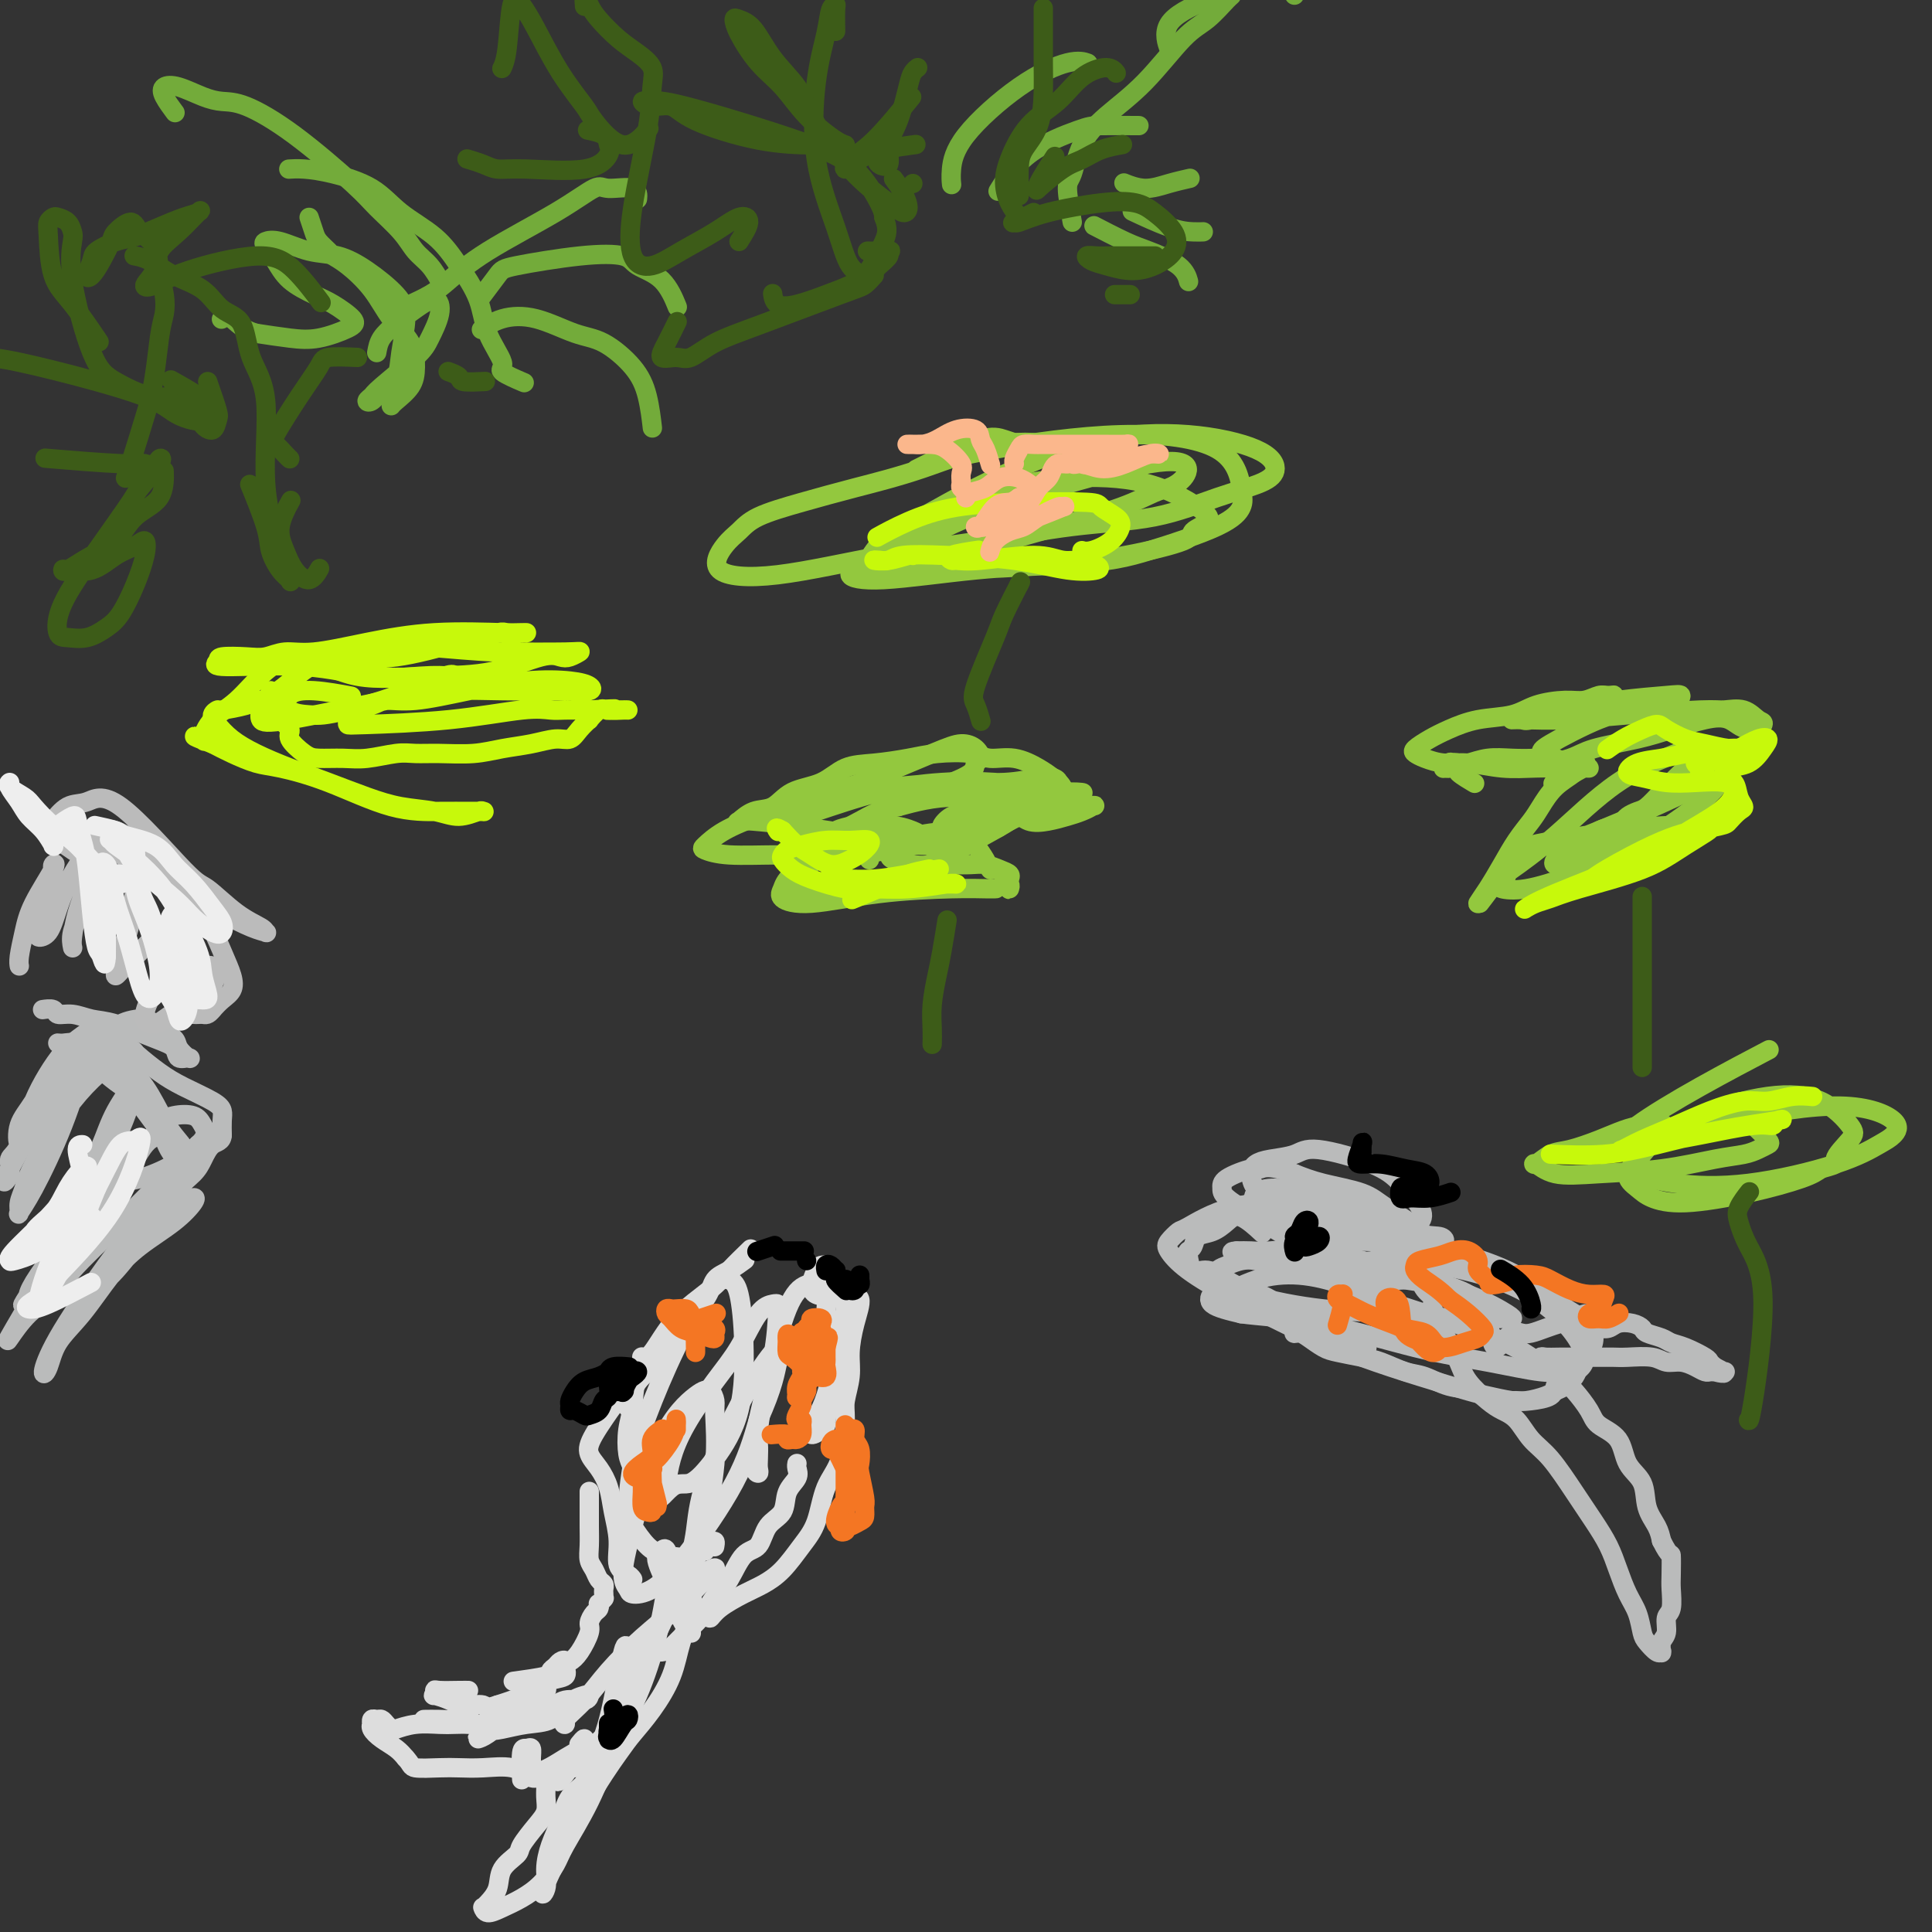 <svg viewBox='0 0 400 400' version='1.1' xmlns='http://www.w3.org/2000/svg' xmlns:xlink='http://www.w3.org/1999/xlink'><rect x="0" y="0" width="400" height="400" fill="#333333" stroke="none"/><g fill='none' stroke='#BABBBB' stroke-width='4' stroke-linecap='round' stroke-linejoin='round'><path d='M9,209c0.004,-0.001 0.008,-0.001 0,0c-0.008,0.001 -0.029,0.004 0,0c0.029,-0.004 0.107,-0.016 0,0c-0.107,0.016 -0.399,0.060 0,0c0.399,-0.060 1.488,-0.225 2,0c0.512,0.225 0.447,0.841 1,1c0.553,0.159 1.724,-0.138 3,0c1.276,0.138 2.655,0.710 4,1c1.345,0.290 2.655,0.298 5,1c2.345,0.702 5.727,2.099 8,3c2.273,0.901 3.439,1.307 4,2c0.561,0.693 0.517,1.672 1,2c0.483,0.328 1.493,0.006 2,0c0.507,-0.006 0.511,0.306 0,0c-0.511,-0.306 -1.538,-1.229 -2,-2c-0.462,-0.771 -0.359,-1.391 -1,-2c-0.641,-0.609 -2.025,-1.207 -3,-2c-0.975,-0.793 -1.540,-1.782 -3,-2c-1.460,-0.218 -3.815,0.334 -5,1c-1.185,0.666 -1.199,1.444 -2,2c-0.801,0.556 -2.390,0.889 -3,1c-0.610,0.111 -0.243,0.000 0,0c0.243,-0.000 0.362,0.110 1,0c0.638,-0.110 1.796,-0.440 3,0c1.204,0.440 2.456,1.651 4,3c1.544,1.349 3.380,2.836 5,4c1.620,1.164 3.022,2.005 5,3c1.978,0.995 4.530,2.143 6,3c1.470,0.857 1.857,1.423 2,2c0.143,0.577 0.041,1.165 0,2c-0.041,0.835 -0.020,1.918 0,3'/><path d='M46,235c-0.041,1.392 -1.144,1.370 -2,2c-0.856,0.630 -1.465,1.910 -2,3c-0.535,1.090 -0.997,1.991 -2,3c-1.003,1.009 -2.547,2.128 -4,4c-1.453,1.872 -2.813,4.498 -5,7c-2.187,2.502 -5.200,4.879 -7,7c-1.800,2.121 -2.388,3.986 -3,5c-0.612,1.014 -1.250,1.176 -2,2c-0.750,0.824 -1.614,2.309 -2,3c-0.386,0.691 -0.294,0.589 0,0c0.294,-0.589 0.789,-1.664 2,-3c1.211,-1.336 3.136,-2.931 5,-5c1.864,-2.069 3.667,-4.610 6,-7c2.333,-2.390 5.196,-4.630 7,-6c1.804,-1.370 2.550,-1.872 3,-2c0.450,-0.128 0.604,0.117 0,1c-0.604,0.883 -1.965,2.405 -4,4c-2.035,1.595 -4.744,3.263 -7,5c-2.256,1.737 -4.059,3.541 -6,6c-1.941,2.459 -4.018,5.572 -6,8c-1.982,2.428 -3.867,4.171 -5,6c-1.133,1.829 -1.515,3.744 -2,5c-0.485,1.256 -1.074,1.851 -1,1c0.074,-0.851 0.811,-3.149 3,-7c2.189,-3.851 5.829,-9.255 10,-15c4.171,-5.745 8.874,-11.832 11,-15c2.126,-3.168 1.675,-3.418 2,-4c0.325,-0.582 1.427,-1.496 2,-2c0.573,-0.504 0.616,-0.597 0,0c-0.616,0.597 -1.890,1.885 -4,4c-2.110,2.115 -5.055,5.058 -8,8'/><path d='M25,253c-3.943,3.862 -7.801,7.518 -10,10c-2.199,2.482 -2.738,3.792 -4,5c-1.262,1.208 -3.248,2.315 -5,4c-1.752,1.685 -3.270,3.947 -4,5c-0.730,1.053 -0.672,0.896 1,-2c1.672,-2.896 4.958,-8.533 9,-14c4.042,-5.467 8.842,-10.765 12,-15c3.158,-4.235 4.676,-7.409 6,-9c1.324,-1.591 2.455,-1.600 3,-2c0.545,-0.400 0.504,-1.190 0,-1c-0.504,0.190 -1.473,1.361 -3,3c-1.527,1.639 -3.613,3.748 -8,9c-4.387,5.252 -11.075,13.647 -14,18c-2.925,4.353 -2.086,4.662 -2,5c0.086,0.338 -0.579,0.704 -1,1c-0.421,0.296 -0.598,0.521 1,-2c1.598,-2.521 4.970,-7.788 8,-13c3.030,-5.212 5.719,-10.369 8,-15c2.281,-4.631 4.154,-8.736 5,-12c0.846,-3.264 0.665,-5.689 1,-7c0.335,-1.311 1.187,-1.509 1,-2c-0.187,-0.491 -1.413,-1.275 -4,0c-2.587,1.275 -6.535,4.607 -10,9c-3.465,4.393 -6.447,9.845 -8,13c-1.553,3.155 -1.678,4.013 -2,5c-0.322,0.987 -0.842,2.102 -1,3c-0.158,0.898 0.046,1.581 0,2c-0.046,0.419 -0.342,0.576 0,0c0.342,-0.576 1.323,-1.886 3,-5c1.677,-3.114 4.051,-8.033 6,-13c1.949,-4.967 3.475,-9.984 5,-15'/><path d='M18,218c2.185,-5.460 0.647,-3.611 0,-3c-0.647,0.611 -0.402,-0.017 -1,0c-0.598,0.017 -2.039,0.678 -4,3c-1.961,2.322 -4.442,6.304 -6,10c-1.558,3.696 -2.192,7.106 -3,9c-0.808,1.894 -1.790,2.273 -2,3c-0.210,0.727 0.353,1.800 0,3c-0.353,1.200 -1.622,2.525 -1,1c0.622,-1.525 3.137,-5.899 6,-11c2.863,-5.101 6.076,-10.928 8,-14c1.924,-3.072 2.560,-3.388 3,-4c0.440,-0.612 0.684,-1.518 1,-2c0.316,-0.482 0.704,-0.539 0,0c-0.704,0.539 -2.502,1.674 -4,3c-1.498,1.326 -2.698,2.845 -4,5c-1.302,2.155 -2.705,4.948 -4,7c-1.295,2.052 -2.480,3.364 -3,5c-0.520,1.636 -0.375,3.594 0,4c0.375,0.406 0.979,-0.742 3,-3c2.021,-2.258 5.459,-5.625 8,-8c2.541,-2.375 4.185,-3.758 6,-5c1.815,-1.242 3.801,-2.341 5,-3c1.199,-0.659 1.610,-0.876 2,0c0.390,0.876 0.757,2.844 0,5c-0.757,2.156 -2.639,4.499 -4,7c-1.361,2.501 -2.203,5.159 -3,7c-0.797,1.841 -1.551,2.863 -1,4c0.551,1.137 2.405,2.387 4,3c1.595,0.613 2.929,0.588 5,0c2.071,-0.588 4.877,-1.739 7,-3c2.123,-1.261 3.561,-2.630 5,-4'/><path d='M41,237c2.152,-1.872 1.532,-3.052 1,-4c-0.532,-0.948 -0.974,-1.663 -2,-2c-1.026,-0.337 -2.635,-0.296 -4,0c-1.365,0.296 -2.486,0.846 -3,1c-0.514,0.154 -0.420,-0.087 0,1c0.420,1.087 1.166,3.503 2,5c0.834,1.497 1.757,2.075 2,3c0.243,0.925 -0.192,2.196 0,3c0.192,0.804 1.011,1.140 1,1c-0.011,-0.140 -0.853,-0.757 -1,-2c-0.147,-1.243 0.401,-3.111 0,-5c-0.401,-1.889 -1.749,-3.798 -3,-6c-1.251,-2.202 -2.403,-4.696 -4,-7c-1.597,-2.304 -3.639,-4.418 -6,-6c-2.361,-1.582 -5.043,-2.631 -7,-3c-1.957,-0.369 -3.191,-0.059 -4,0c-0.809,0.059 -1.193,-0.132 -1,0c0.193,0.132 0.965,0.588 2,1c1.035,0.412 2.335,0.781 4,2c1.665,1.219 3.697,3.288 6,5c2.303,1.712 4.877,3.067 7,5c2.123,1.933 3.794,4.443 5,6c1.206,1.557 1.948,2.160 2,3c0.052,0.840 -0.584,1.916 -1,2c-0.416,0.084 -0.612,-0.823 -2,-3c-1.388,-2.177 -3.968,-5.622 -5,-7c-1.032,-1.378 -0.516,-0.689 0,0'/></g>
<g fill='none' stroke='#BBBBBB' stroke-width='4' stroke-linecap='round' stroke-linejoin='round'><path d='M20,181c0.000,0.000 0.000,0.000 0,0c0.000,0.000 0.000,0.000 0,0'/><path d='M15,176c0.308,0.212 0.616,0.424 0,0c-0.616,-0.424 -2.157,-1.483 -3,-2c-0.843,-0.517 -0.989,-0.490 -1,-1c-0.011,-0.510 0.113,-1.557 0,-2c-0.113,-0.443 -0.462,-0.283 0,-1c0.462,-0.717 1.734,-2.312 3,-3c1.266,-0.688 2.525,-0.470 4,-1c1.475,-0.530 3.166,-1.810 7,1c3.834,2.810 9.811,9.709 13,13c3.189,3.291 3.588,2.973 5,4c1.412,1.027 3.836,3.398 6,5c2.164,1.602 4.068,2.435 5,3c0.932,0.565 0.891,0.862 1,1c0.109,0.138 0.367,0.116 0,0c-0.367,-0.116 -1.359,-0.328 -3,-1c-1.641,-0.672 -3.929,-1.805 -6,-3c-2.071,-1.195 -3.923,-2.453 -7,-4c-3.077,-1.547 -7.377,-3.384 -10,-5c-2.623,-1.616 -3.568,-3.010 -5,-4c-1.432,-0.990 -3.350,-1.575 -4,-2c-0.650,-0.425 -0.031,-0.689 0,-1c0.031,-0.311 -0.526,-0.670 0,-1c0.526,-0.330 2.136,-0.630 4,0c1.864,0.630 3.981,2.192 6,4c2.019,1.808 3.940,3.864 6,6c2.060,2.136 4.259,4.354 6,7c1.741,2.646 3.025,5.720 4,8c0.975,2.280 1.643,3.766 2,5c0.357,1.234 0.404,2.217 0,3c-0.404,0.783 -1.258,1.367 -2,2c-0.742,0.633 -1.371,1.317 -2,2'/><path d='M44,209c-0.981,1.302 -1.434,1.058 -2,1c-0.566,-0.058 -1.246,0.072 -2,0c-0.754,-0.072 -1.583,-0.345 -2,-1c-0.417,-0.655 -0.423,-1.691 0,-3c0.423,-1.309 1.273,-2.891 2,-4c0.727,-1.109 1.330,-1.746 2,-2c0.670,-0.254 1.407,-0.125 2,0c0.593,0.125 1.043,0.246 1,1c-0.043,0.754 -0.577,2.139 -1,3c-0.423,0.861 -0.734,1.197 -2,2c-1.266,0.803 -3.487,2.074 -5,3c-1.513,0.926 -2.319,1.506 -3,2c-0.681,0.494 -1.237,0.903 -2,1c-0.763,0.097 -1.735,-0.117 -2,-1c-0.265,-0.883 0.176,-2.437 1,-4c0.824,-1.563 2.032,-3.137 3,-5c0.968,-1.863 1.694,-4.014 3,-6c1.306,-1.986 3.190,-3.806 4,-5c0.810,-1.194 0.547,-1.760 0,-2c-0.547,-0.240 -1.378,-0.153 -2,0c-0.622,0.153 -1.035,0.373 -2,1c-0.965,0.627 -2.483,1.660 -4,3c-1.517,1.340 -3.034,2.985 -4,4c-0.966,1.015 -1.381,1.400 -2,2c-0.619,0.600 -1.441,1.416 -2,2c-0.559,0.584 -0.855,0.936 -1,1c-0.145,0.064 -0.138,-0.160 0,-1c0.138,-0.840 0.408,-2.297 1,-4c0.592,-1.703 1.505,-3.651 2,-6c0.495,-2.349 0.570,-5.100 1,-7c0.430,-1.900 1.215,-2.950 2,-4'/><path d='M30,180c0.311,-4.385 -1.411,-4.849 -2,-5c-0.589,-0.151 -0.046,0.010 -1,0c-0.954,-0.010 -3.404,-0.192 -5,1c-1.596,1.192 -2.336,3.756 -3,6c-0.664,2.244 -1.250,4.167 -2,6c-0.750,1.833 -1.663,3.576 -2,5c-0.337,1.424 -0.099,2.528 0,3c0.099,0.472 0.058,0.313 0,0c-0.058,-0.313 -0.135,-0.778 0,-2c0.135,-1.222 0.481,-3.200 1,-5c0.519,-1.800 1.213,-3.422 2,-6c0.787,-2.578 1.669,-6.113 2,-8c0.331,-1.887 0.111,-2.128 0,-2c-0.111,0.128 -0.114,0.623 -1,2c-0.886,1.377 -2.654,3.635 -4,6c-1.346,2.365 -2.272,4.838 -3,7c-0.728,2.162 -1.260,4.013 -2,5c-0.740,0.987 -1.687,1.109 -2,1c-0.313,-0.109 0.007,-0.449 0,-1c-0.007,-0.551 -0.343,-1.314 0,-3c0.343,-1.686 1.363,-4.296 2,-6c0.637,-1.704 0.889,-2.502 1,-3c0.111,-0.498 0.079,-0.697 0,-1c-0.079,-0.303 -0.207,-0.709 0,-1c0.207,-0.291 0.749,-0.467 0,1c-0.749,1.467 -2.789,4.575 -4,7c-1.211,2.425 -1.593,4.165 -2,6c-0.407,1.835 -0.840,3.763 -1,5c-0.160,1.237 -0.046,1.782 0,2c0.046,0.218 0.023,0.109 0,0'/></g>
<g fill='none' stroke='#EEEEEE' stroke-width='4' stroke-linecap='round' stroke-linejoin='round'><path d='M20,171c-0.031,-0.007 -0.062,-0.013 0,0c0.062,0.013 0.218,0.046 0,0c-0.218,-0.046 -0.810,-0.172 0,0c0.810,0.172 3.024,0.641 4,1c0.976,0.359 0.716,0.606 2,1c1.284,0.394 4.113,0.934 6,2c1.887,1.066 2.832,2.657 4,4c1.168,1.343 2.558,2.439 4,4c1.442,1.561 2.937,3.586 4,5c1.063,1.414 1.693,2.216 2,3c0.307,0.784 0.292,1.549 0,2c-0.292,0.451 -0.860,0.588 -2,0c-1.140,-0.588 -2.853,-1.902 -4,-3c-1.147,-1.098 -1.730,-1.979 -4,-4c-2.270,-2.021 -6.229,-5.181 -8,-7c-1.771,-1.819 -1.353,-2.298 -2,-3c-0.647,-0.702 -2.357,-1.627 -3,-2c-0.643,-0.373 -0.217,-0.193 0,0c0.217,0.193 0.227,0.400 1,1c0.773,0.600 2.311,1.594 4,3c1.689,1.406 3.528,3.224 5,5c1.472,1.776 2.575,3.509 4,6c1.425,2.491 3.171,5.738 4,8c0.829,2.262 0.742,3.537 1,5c0.258,1.463 0.860,3.115 1,4c0.140,0.885 -0.184,1.005 -1,1c-0.816,-0.005 -2.125,-0.134 -3,-1c-0.875,-0.866 -1.317,-2.469 -2,-4c-0.683,-1.531 -1.607,-2.989 -2,-5c-0.393,-2.011 -0.255,-4.575 0,-6c0.255,-1.425 0.628,-1.713 1,-2'/><path d='M36,189c0.105,-2.051 0.866,-0.677 1,0c0.134,0.677 -0.359,0.658 0,2c0.359,1.342 1.571,4.047 2,6c0.429,1.953 0.075,3.156 0,5c-0.075,1.844 0.131,4.330 0,6c-0.131,1.670 -0.598,2.523 -1,3c-0.402,0.477 -0.741,0.577 -1,0c-0.259,-0.577 -0.440,-1.833 -1,-3c-0.560,-1.167 -1.499,-2.247 -2,-4c-0.501,-1.753 -0.565,-4.181 -1,-7c-0.435,-2.819 -1.240,-6.031 -2,-8c-0.760,-1.969 -1.473,-2.696 -2,-5c-0.527,-2.304 -0.867,-6.187 -1,-8c-0.133,-1.813 -0.057,-1.558 0,-1c0.057,0.558 0.097,1.419 0,3c-0.097,1.581 -0.329,3.884 0,6c0.329,2.116 1.221,4.046 2,6c0.779,1.954 1.446,3.932 2,6c0.554,2.068 0.994,4.225 1,6c0.006,1.775 -0.422,3.169 -1,4c-0.578,0.831 -1.307,1.100 -2,0c-0.693,-1.100 -1.351,-3.569 -2,-6c-0.649,-2.431 -1.289,-4.822 -2,-7c-0.711,-2.178 -1.493,-4.142 -2,-6c-0.507,-1.858 -0.738,-3.611 -1,-5c-0.262,-1.389 -0.553,-2.414 -1,-3c-0.447,-0.586 -1.048,-0.734 -1,0c0.048,0.734 0.745,2.352 1,4c0.255,1.648 0.069,3.328 0,5c-0.069,1.672 -0.020,3.335 0,5c0.020,1.665 0.010,3.333 0,5'/><path d='M22,198c-0.179,2.986 -0.625,0.950 -1,0c-0.375,-0.950 -0.678,-0.814 -1,-2c-0.322,-1.186 -0.662,-3.692 -1,-7c-0.338,-3.308 -0.675,-7.416 -1,-10c-0.325,-2.584 -0.637,-3.643 -1,-5c-0.363,-1.357 -0.777,-3.011 -1,-4c-0.223,-0.989 -0.256,-1.313 -1,-1c-0.744,0.313 -2.198,1.263 -3,2c-0.802,0.737 -0.952,1.260 -1,2c-0.048,0.740 0.005,1.696 0,2c-0.005,0.304 -0.070,-0.042 0,0c0.070,0.042 0.274,0.474 0,0c-0.274,-0.474 -1.025,-1.855 -2,-3c-0.975,-1.145 -2.173,-2.056 -3,-3c-0.827,-0.944 -1.283,-1.921 -2,-3c-0.717,-1.079 -1.694,-2.261 -2,-3c-0.306,-0.739 0.059,-1.037 0,-1c-0.059,0.037 -0.541,0.409 0,1c0.541,0.591 2.104,1.402 3,2c0.896,0.598 1.124,0.983 2,2c0.876,1.017 2.398,2.668 4,4c1.602,1.332 3.283,2.347 5,4c1.717,1.653 3.468,3.946 5,5c1.532,1.054 2.844,0.870 4,1c1.156,0.130 2.158,0.573 2,1c-0.158,0.427 -1.474,0.836 -2,1c-0.526,0.164 -0.263,0.082 0,0'/><path d='M17,237c0.010,0.000 0.020,0.001 0,0c-0.020,-0.001 -0.071,-0.003 0,0c0.071,0.003 0.262,0.010 0,0c-0.262,-0.010 -0.978,-0.036 -1,1c-0.022,1.036 0.649,3.136 1,5c0.351,1.864 0.382,3.493 0,5c-0.382,1.507 -1.178,2.893 -2,4c-0.822,1.107 -1.672,1.936 -3,3c-1.328,1.064 -3.136,2.365 -4,3c-0.864,0.635 -0.786,0.604 -1,0c-0.214,-0.604 -0.721,-1.783 0,-3c0.721,-1.217 2.668,-2.473 4,-4c1.332,-1.527 2.047,-3.325 3,-5c0.953,-1.675 2.143,-3.227 3,-4c0.857,-0.773 1.382,-0.768 1,0c-0.382,0.768 -1.672,2.298 -3,4c-1.328,1.702 -2.696,3.577 -5,6c-2.304,2.423 -5.544,5.396 -7,7c-1.456,1.604 -1.126,1.839 -1,2c0.126,0.161 0.050,0.248 1,0c0.950,-0.248 2.926,-0.832 5,-2c2.074,-1.168 4.246,-2.921 6,-4c1.754,-1.079 3.090,-1.486 4,-2c0.910,-0.514 1.392,-1.137 1,-1c-0.392,0.137 -1.660,1.034 -3,2c-1.340,0.966 -2.751,2.001 -4,4c-1.249,1.999 -2.335,4.961 -3,7c-0.665,2.039 -0.910,3.155 -1,4c-0.090,0.845 -0.024,1.420 1,0c1.024,-1.420 3.007,-4.834 5,-9c1.993,-4.166 3.997,-9.083 6,-14'/><path d='M20,246c2.836,-5.565 3.925,-7.978 5,-9c1.075,-1.022 2.137,-0.654 3,-1c0.863,-0.346 1.527,-1.407 1,1c-0.527,2.407 -2.244,8.281 -6,14c-3.756,5.719 -9.549,11.284 -12,14c-2.451,2.716 -1.559,2.583 -2,3c-0.441,0.417 -2.215,1.382 -3,2c-0.785,0.618 -0.582,0.887 0,1c0.582,0.113 1.541,0.069 4,-1c2.459,-1.069 6.417,-3.163 8,-4c1.583,-0.837 0.792,-0.419 0,0'/></g>
<g fill='none' stroke='#93C83E' stroke-width='4' stroke-linecap='round' stroke-linejoin='round'><path d='M197,162c-0.432,0.170 -0.863,0.341 0,0c0.863,-0.341 3.022,-1.192 4,-2c0.978,-0.808 0.776,-1.572 1,-2c0.224,-0.428 0.875,-0.518 1,-1c0.125,-0.482 -0.276,-1.355 -1,-2c-0.724,-0.645 -1.773,-1.061 -3,-1c-1.227,0.061 -2.634,0.601 -6,2c-3.366,1.399 -8.690,3.658 -12,5c-3.310,1.342 -4.604,1.765 -6,2c-1.396,0.235 -2.892,0.280 -5,1c-2.108,0.720 -4.827,2.115 -7,3c-2.173,0.885 -3.801,1.260 -6,2c-2.199,0.740 -4.968,1.844 -7,3c-2.032,1.156 -3.327,2.364 -4,3c-0.673,0.636 -0.723,0.702 0,1c0.723,0.298 2.218,0.830 5,1c2.782,0.170 6.849,-0.020 11,0c4.151,0.020 8.384,0.252 13,0c4.616,-0.252 9.614,-0.988 14,-2c4.386,-1.012 8.161,-2.299 11,-3c2.839,-0.701 4.743,-0.815 6,-1c1.257,-0.185 1.866,-0.442 3,-1c1.134,-0.558 2.791,-1.416 5,-2c2.209,-0.584 4.970,-0.893 6,-1c1.030,-0.107 0.329,-0.013 0,0c-0.329,0.013 -0.285,-0.054 0,0c0.285,0.054 0.811,0.230 1,0c0.189,-0.230 0.040,-0.866 -1,-1c-1.040,-0.134 -2.972,0.233 -7,0c-4.028,-0.233 -10.151,-1.067 -15,-1c-4.849,0.067 -8.425,1.033 -12,2'/><path d='M186,167c-7.561,1.313 -9.463,4.594 -11,6c-1.537,1.406 -2.708,0.936 -4,2c-1.292,1.064 -2.706,3.661 -4,5c-1.294,1.339 -2.470,1.421 -3,2c-0.530,0.579 -0.416,1.657 0,2c0.416,0.343 1.135,-0.048 3,0c1.865,0.048 4.878,0.534 9,0c4.122,-0.534 9.355,-2.090 14,-4c4.645,-1.910 8.703,-4.175 12,-6c3.297,-1.825 5.834,-3.210 7,-4c1.166,-0.790 0.961,-0.983 2,-2c1.039,-1.017 3.321,-2.857 5,-4c1.679,-1.143 2.753,-1.589 3,-2c0.247,-0.411 -0.335,-0.786 -1,-1c-0.665,-0.214 -1.412,-0.267 -3,0c-1.588,0.267 -4.016,0.856 -7,1c-2.984,0.144 -6.524,-0.156 -11,0c-4.476,0.156 -9.888,0.767 -13,1c-3.112,0.233 -3.923,0.089 -5,0c-1.077,-0.089 -2.420,-0.121 -4,0c-1.580,0.121 -3.395,0.396 -5,1c-1.605,0.604 -2.998,1.536 -4,2c-1.002,0.464 -1.613,0.461 -2,1c-0.387,0.539 -0.549,1.622 0,2c0.549,0.378 1.808,0.052 5,-1c3.192,-1.052 8.318,-2.828 13,-4c4.682,-1.172 8.920,-1.739 13,-2c4.080,-0.261 8.001,-0.214 11,0c2.999,0.214 5.077,0.596 7,1c1.923,0.404 3.692,0.830 5,1c1.308,0.170 2.154,0.085 3,0'/><path d='M221,164c4.643,0.304 3.249,0.063 2,0c-1.249,-0.063 -2.355,0.053 -6,0c-3.645,-0.053 -9.831,-0.276 -15,0c-5.169,0.276 -9.323,1.051 -13,2c-3.677,0.949 -6.877,2.071 -9,3c-2.123,0.929 -3.167,1.665 -4,2c-0.833,0.335 -1.454,0.269 -3,1c-1.546,0.731 -4.018,2.258 -5,3c-0.982,0.742 -0.473,0.697 0,1c0.473,0.303 0.910,0.954 4,1c3.090,0.046 8.833,-0.512 12,-1c3.167,-0.488 3.757,-0.904 5,-1c1.243,-0.096 3.138,0.128 5,0c1.862,-0.128 3.690,-0.610 5,-1c1.310,-0.390 2.104,-0.690 3,-1c0.896,-0.310 1.896,-0.631 3,-1c1.104,-0.369 2.311,-0.784 2,-1c-0.311,-0.216 -2.141,-0.231 -4,0c-1.859,0.231 -3.745,0.709 -6,1c-2.255,0.291 -4.877,0.394 -7,1c-2.123,0.606 -3.747,1.715 -5,2c-1.253,0.285 -2.137,-0.253 -3,0c-0.863,0.253 -1.706,1.297 -2,2c-0.294,0.703 -0.037,1.063 0,1c0.037,-0.063 -0.144,-0.550 0,-1c0.144,-0.450 0.614,-0.864 1,-1c0.386,-0.136 0.689,0.005 1,0c0.311,-0.005 0.630,-0.156 1,0c0.370,0.156 0.792,0.619 1,1c0.208,0.381 0.202,0.680 1,1c0.798,0.320 2.399,0.660 4,1'/><path d='M189,179c2.110,0.310 2.886,0.086 4,0c1.114,-0.086 2.565,-0.034 4,0c1.435,0.034 2.854,0.051 4,0c1.146,-0.051 2.020,-0.168 3,0c0.980,0.168 2.067,0.623 3,1c0.933,0.377 1.714,0.676 2,1c0.286,0.324 0.078,0.672 0,1c-0.078,0.328 -0.025,0.635 0,1c0.025,0.365 0.023,0.789 0,1c-0.023,0.211 -0.065,0.210 0,0c0.065,-0.210 0.239,-0.629 0,-1c-0.239,-0.371 -0.889,-0.693 -1,-1c-0.111,-0.307 0.318,-0.600 0,-1c-0.318,-0.400 -1.382,-0.909 -2,-1c-0.618,-0.091 -0.789,0.236 -1,0c-0.211,-0.236 -0.462,-1.034 -1,-2c-0.538,-0.966 -1.365,-2.099 -2,-3c-0.635,-0.901 -1.080,-1.569 -2,-2c-0.920,-0.431 -2.316,-0.626 -3,-1c-0.684,-0.374 -0.655,-0.928 -1,-1c-0.345,-0.072 -1.064,0.336 -1,0c0.064,-0.336 0.911,-1.417 2,-2c1.089,-0.583 2.419,-0.667 4,-1c1.581,-0.333 3.413,-0.915 5,-1c1.587,-0.085 2.928,0.328 4,1c1.072,0.672 1.875,1.602 3,2c1.125,0.398 2.572,0.264 4,0c1.428,-0.264 2.836,-0.658 4,-1c1.164,-0.342 2.083,-0.630 3,-1c0.917,-0.370 1.834,-0.820 2,-1c0.166,-0.180 -0.417,-0.090 -1,0'/><path d='M225,167c4.010,-0.358 0.035,-0.253 -3,0c-3.035,0.253 -5.130,0.654 -7,1c-1.870,0.346 -3.514,0.637 -5,1c-1.486,0.363 -2.815,0.800 -4,1c-1.185,0.200 -2.225,0.164 -3,0c-0.775,-0.164 -1.285,-0.457 -1,-1c0.285,-0.543 1.364,-1.338 2,-2c0.636,-0.662 0.829,-1.191 2,-2c1.171,-0.809 3.320,-1.897 5,-2c1.680,-0.103 2.889,0.779 4,1c1.111,0.221 2.122,-0.219 3,0c0.878,0.219 1.622,1.098 2,1c0.378,-0.098 0.390,-1.174 0,-2c-0.390,-0.826 -1.182,-1.402 -2,-2c-0.818,-0.598 -1.663,-1.219 -3,-2c-1.337,-0.781 -3.166,-1.723 -5,-2c-1.834,-0.277 -3.672,0.111 -5,0c-1.328,-0.111 -2.147,-0.722 -4,-1c-1.853,-0.278 -4.741,-0.222 -7,0c-2.259,0.222 -3.889,0.610 -6,1c-2.111,0.390 -4.703,0.781 -7,1c-2.297,0.219 -4.298,0.267 -6,1c-1.702,0.733 -3.104,2.151 -5,3c-1.896,0.849 -4.285,1.128 -6,2c-1.715,0.872 -2.756,2.338 -4,3c-1.244,0.662 -2.692,0.519 -4,1c-1.308,0.481 -2.478,1.585 -3,2c-0.522,0.415 -0.398,0.142 0,0c0.398,-0.142 1.069,-0.154 3,0c1.931,0.154 5.123,0.472 9,1c3.877,0.528 8.438,1.264 13,2'/><path d='M178,173c5.591,0.677 7.067,0.870 8,1c0.933,0.130 1.322,0.198 2,0c0.678,-0.198 1.644,-0.663 2,-1c0.356,-0.337 0.103,-0.547 -1,-1c-1.103,-0.453 -3.055,-1.149 -5,-1c-1.945,0.149 -3.883,1.142 -6,2c-2.117,0.858 -4.411,1.580 -7,3c-2.589,1.420 -5.471,3.537 -7,5c-1.529,1.463 -1.706,2.273 -2,3c-0.294,0.727 -0.707,1.372 0,2c0.707,0.628 2.533,1.240 6,1c3.467,-0.240 8.576,-1.332 14,-2c5.424,-0.668 11.162,-0.911 15,-1c3.838,-0.089 5.774,-0.024 7,0c1.226,0.024 1.741,0.006 2,0c0.259,-0.006 0.262,-0.002 0,0c-0.262,0.002 -0.789,0.000 -1,0c-0.211,-0.000 -0.105,-0.000 0,0'/><path d='M331,145c0.096,-0.031 0.192,-0.062 0,0c-0.192,0.062 -0.673,0.217 0,0c0.673,-0.217 2.500,-0.805 3,-1c0.500,-0.195 -0.326,0.002 -1,0c-0.674,-0.002 -1.195,-0.204 -2,0c-0.805,0.204 -1.893,0.813 -3,1c-1.107,0.187 -2.231,-0.049 -4,0c-1.769,0.049 -4.181,0.383 -6,1c-1.819,0.617 -3.045,1.517 -5,2c-1.955,0.483 -4.641,0.549 -7,1c-2.359,0.451 -4.393,1.286 -6,2c-1.607,0.714 -2.787,1.306 -4,2c-1.213,0.694 -2.459,1.491 -3,2c-0.541,0.509 -0.377,0.728 0,1c0.377,0.272 0.966,0.595 2,1c1.034,0.405 2.513,0.893 4,1c1.487,0.107 2.983,-0.168 5,0c2.017,0.168 4.555,0.777 7,1c2.445,0.223 4.796,0.059 7,0c2.204,-0.059 4.261,-0.014 6,0c1.739,0.014 3.159,-0.003 4,0c0.841,0.003 1.104,0.026 1,0c-0.104,-0.026 -0.574,-0.100 -1,0c-0.426,0.100 -0.807,0.373 -2,1c-1.193,0.627 -3.198,1.608 -4,2c-0.802,0.392 -0.401,0.196 0,0'/><path d='M305,162c-0.093,-0.055 -0.185,-0.109 0,0c0.185,0.109 0.648,0.382 0,0c-0.648,-0.382 -2.407,-1.419 -3,-2c-0.593,-0.581 -0.019,-0.706 0,-1c0.019,-0.294 -0.517,-0.757 -1,-1c-0.483,-0.243 -0.912,-0.265 -1,0c-0.088,0.265 0.165,0.817 0,1c-0.165,0.183 -0.747,-0.002 -1,0c-0.253,0.002 -0.176,0.193 0,0c0.176,-0.193 0.450,-0.770 1,-1c0.550,-0.230 1.374,-0.114 2,0c0.626,0.114 1.053,0.226 2,0c0.947,-0.226 2.413,-0.789 4,-1c1.587,-0.211 3.295,-0.071 5,0c1.705,0.071 3.408,0.071 5,0c1.592,-0.071 3.075,-0.215 4,0c0.925,0.215 1.293,0.788 2,1c0.707,0.212 1.755,0.062 2,0c0.245,-0.062 -0.311,-0.037 0,0c0.311,0.037 1.489,0.086 2,0c0.511,-0.086 0.356,-0.306 0,0c-0.356,0.306 -0.913,1.137 -2,2c-1.087,0.863 -2.703,1.759 -4,3c-1.297,1.241 -2.276,2.828 -3,4c-0.724,1.172 -1.193,1.930 -2,3c-0.807,1.070 -1.951,2.452 -3,4c-1.049,1.548 -2.003,3.260 -3,5c-0.997,1.740 -2.038,3.507 -3,5c-0.962,1.493 -1.846,2.712 -2,3c-0.154,0.288 0.423,-0.356 1,-1'/><path d='M307,186c-2.221,3.333 1.725,-2.336 4,-5c2.275,-2.664 2.877,-2.323 4,-3c1.123,-0.677 2.765,-2.370 4,-3c1.235,-0.630 2.064,-0.196 3,0c0.936,0.196 1.981,0.155 3,0c1.019,-0.155 2.012,-0.423 3,-1c0.988,-0.577 1.970,-1.465 3,-2c1.030,-0.535 2.109,-0.719 3,-1c0.891,-0.281 1.593,-0.659 2,-1c0.407,-0.341 0.520,-0.646 1,-1c0.480,-0.354 1.326,-0.756 2,-1c0.674,-0.244 1.176,-0.331 2,-1c0.824,-0.669 1.969,-1.920 3,-3c1.031,-1.080 1.949,-1.988 3,-3c1.051,-1.012 2.237,-2.128 3,-3c0.763,-0.872 1.104,-1.499 1,-2c-0.104,-0.501 -0.652,-0.876 -1,-1c-0.348,-0.124 -0.495,0.004 -3,1c-2.505,0.996 -7.368,2.862 -12,6c-4.632,3.138 -9.034,7.548 -13,11c-3.966,3.452 -7.496,5.946 -9,7c-1.504,1.054 -0.982,0.668 -1,1c-0.018,0.332 -0.577,1.384 -1,2c-0.423,0.616 -0.711,0.798 0,1c0.711,0.202 2.421,0.424 5,0c2.579,-0.424 6.026,-1.495 10,-3c3.974,-1.505 8.474,-3.445 13,-6c4.526,-2.555 9.079,-5.726 12,-8c2.921,-2.274 4.209,-3.651 5,-5c0.791,-1.349 1.083,-2.671 2,-4c0.917,-1.329 2.458,-2.664 4,-4'/><path d='M362,154c3.744,-3.814 1.605,-2.848 0,-3c-1.605,-0.152 -2.677,-1.422 -4,-2c-1.323,-0.578 -2.895,-0.464 -5,0c-2.105,0.464 -4.741,1.279 -7,2c-2.259,0.721 -4.142,1.349 -7,2c-2.858,0.651 -6.690,1.324 -9,2c-2.310,0.676 -3.098,1.355 -5,2c-1.902,0.645 -4.916,1.257 -6,1c-1.084,-0.257 -0.236,-1.383 0,-2c0.236,-0.617 -0.141,-0.725 2,-2c2.141,-1.275 6.799,-3.718 10,-5c3.201,-1.282 4.945,-1.402 7,-2c2.055,-0.598 4.421,-1.675 6,-2c1.579,-0.325 2.371,0.100 3,0c0.629,-0.100 1.093,-0.727 1,-1c-0.093,-0.273 -0.745,-0.192 -3,0c-2.255,0.192 -6.114,0.496 -10,1c-3.886,0.504 -7.799,1.207 -11,2c-3.201,0.793 -5.689,1.676 -7,2c-1.311,0.324 -1.445,0.087 -2,0c-0.555,-0.087 -1.533,-0.026 -2,0c-0.467,0.026 -0.424,0.017 0,0c0.424,-0.017 1.228,-0.043 3,0c1.772,0.043 4.512,0.153 8,0c3.488,-0.153 7.725,-0.570 13,-1c5.275,-0.430 11.587,-0.874 15,-1c3.413,-0.126 3.928,0.066 5,0c1.072,-0.066 2.700,-0.389 4,0c1.300,0.389 2.273,1.489 3,2c0.727,0.511 1.208,0.432 1,1c-0.208,0.568 -1.104,1.784 -2,3'/><path d='M363,153c-0.347,1.629 -2.213,2.703 -4,4c-1.787,1.297 -3.494,2.817 -5,4c-1.506,1.183 -2.809,2.030 -7,4c-4.191,1.970 -11.269,5.064 -16,7c-4.731,1.936 -7.116,2.713 -9,3c-1.884,0.287 -3.267,0.085 -4,0c-0.733,-0.085 -0.817,-0.051 -1,0c-0.183,0.051 -0.466,0.119 0,0c0.466,-0.119 1.680,-0.424 5,-1c3.320,-0.576 8.748,-1.421 13,-2c4.252,-0.579 7.330,-0.891 9,-1c1.670,-0.109 1.931,-0.013 3,0c1.069,0.013 2.946,-0.055 4,0c1.054,0.055 1.286,0.235 1,1c-0.286,0.765 -1.089,2.114 -4,3c-2.911,0.886 -7.930,1.307 -12,2c-4.070,0.693 -7.191,1.658 -9,2c-1.809,0.342 -2.308,0.061 -3,0c-0.692,-0.061 -1.579,0.099 -2,0c-0.421,-0.099 -0.378,-0.458 0,-1c0.378,-0.542 1.091,-1.269 3,-2c1.909,-0.731 5.014,-1.466 8,-2c2.986,-0.534 5.853,-0.867 7,-1c1.147,-0.133 0.573,-0.067 0,0'/><path d='M340,235c0.000,0.000 0.000,0.000 0,0c0.000,0.000 0.000,0.000 0,0'/><path d='M340,235c-0.450,0.226 -0.899,0.452 0,0c0.899,-0.452 3.147,-1.583 4,-2c0.853,-0.417 0.310,-0.120 0,0c-0.310,0.120 -0.386,0.064 -1,0c-0.614,-0.064 -1.767,-0.135 -3,0c-1.233,0.135 -2.548,0.475 -4,1c-1.452,0.525 -3.043,1.235 -5,2c-1.957,0.765 -4.281,1.585 -6,2c-1.719,0.415 -2.833,0.423 -4,1c-1.167,0.577 -2.386,1.722 -3,2c-0.614,0.278 -0.623,-0.310 0,0c0.623,0.310 1.878,1.520 4,2c2.122,0.480 5.110,0.231 9,0c3.890,-0.231 8.681,-0.444 13,-1c4.319,-0.556 8.165,-1.457 11,-2c2.835,-0.543 4.660,-0.729 6,-1c1.340,-0.271 2.196,-0.626 3,-1c0.804,-0.374 1.555,-0.765 2,-1c0.445,-0.235 0.582,-0.313 0,-1c-0.582,-0.687 -1.883,-1.984 -3,-3c-1.117,-1.016 -2.049,-1.752 -4,-2c-1.951,-0.248 -4.920,-0.008 -8,1c-3.080,1.008 -6.272,2.784 -8,4c-1.728,1.216 -1.992,1.872 -3,3c-1.008,1.128 -2.761,2.728 -3,4c-0.239,1.272 1.034,2.216 2,3c0.966,0.784 1.623,1.409 3,2c1.377,0.591 3.472,1.148 7,1c3.528,-0.148 8.488,-1.001 13,-2c4.512,-0.999 8.575,-2.142 11,-3c2.425,-0.858 3.213,-1.429 4,-2'/><path d='M377,242c4.846,-1.322 2.961,-1.128 3,-2c0.039,-0.872 2.000,-2.812 3,-4c1.000,-1.188 1.037,-1.625 0,-3c-1.037,-1.375 -3.150,-3.688 -6,-5c-2.850,-1.312 -6.437,-1.624 -11,-1c-4.563,0.624 -10.104,2.183 -14,4c-3.896,1.817 -6.149,3.891 -8,5c-1.851,1.109 -3.300,1.253 -4,2c-0.700,0.747 -0.651,2.098 -1,3c-0.349,0.902 -1.096,1.356 0,2c1.096,0.644 4.037,1.477 8,2c3.963,0.523 8.949,0.735 15,0c6.051,-0.735 13.167,-2.416 18,-4c4.833,-1.584 7.384,-3.069 9,-4c1.616,-0.931 2.299,-1.307 3,-2c0.701,-0.693 1.420,-1.702 0,-3c-1.420,-1.298 -4.981,-2.885 -11,-3c-6.019,-0.115 -14.497,1.242 -22,3c-7.503,1.758 -14.031,3.916 -18,5c-3.969,1.084 -5.380,1.095 -6,1c-0.620,-0.095 -0.448,-0.296 0,-1c0.448,-0.704 1.172,-1.910 4,-4c2.828,-2.090 7.761,-5.063 13,-8c5.239,-2.937 10.782,-5.839 13,-7c2.218,-1.161 1.109,-0.580 0,0'/><path d='M225,93c-0.001,-0.002 -0.001,-0.005 0,0c0.001,0.005 0.004,0.016 0,0c-0.004,-0.016 -0.016,-0.061 0,0c0.016,0.061 0.058,0.228 0,0c-0.058,-0.228 -0.216,-0.851 -1,-1c-0.784,-0.149 -2.194,0.175 -5,0c-2.806,-0.175 -7.010,-0.851 -12,0c-4.990,0.851 -10.768,3.229 -16,5c-5.232,1.771 -9.918,2.937 -14,4c-4.082,1.063 -7.560,2.025 -11,3c-3.440,0.975 -6.842,1.963 -9,3c-2.158,1.037 -3.073,2.121 -4,3c-0.927,0.879 -1.868,1.551 -3,3c-1.132,1.449 -2.457,3.674 -1,5c1.457,1.326 5.697,1.752 12,1c6.303,-0.752 14.671,-2.683 22,-4c7.329,-1.317 13.619,-2.018 20,-3c6.381,-0.982 12.853,-2.243 19,-3c6.147,-0.757 11.968,-1.010 17,-2c5.032,-0.990 9.276,-2.718 13,-4c3.724,-1.282 6.930,-2.120 9,-3c2.070,-0.880 3.005,-1.804 3,-3c-0.005,-1.196 -0.950,-2.664 -4,-4c-3.050,-1.336 -8.204,-2.539 -14,-3c-5.796,-0.461 -12.235,-0.181 -18,1c-5.765,1.181 -10.857,3.264 -15,5c-4.143,1.736 -7.337,3.125 -11,5c-3.663,1.875 -7.796,4.234 -11,6c-3.204,1.766 -5.478,2.937 -7,4c-1.522,1.063 -2.292,2.018 -3,3c-0.708,0.982 -1.354,1.991 -2,3'/><path d='M179,117c-2.660,2.954 2.190,2.340 8,1c5.810,-1.340 12.581,-3.405 18,-5c5.419,-1.595 9.486,-2.719 14,-4c4.514,-1.281 9.474,-2.718 13,-4c3.526,-1.282 5.617,-2.409 7,-3c1.383,-0.591 2.058,-0.645 3,-1c0.942,-0.355 2.153,-1.011 3,-2c0.847,-0.989 1.331,-2.311 0,-3c-1.331,-0.689 -4.478,-0.745 -12,1c-7.522,1.745 -19.418,5.293 -27,8c-7.582,2.707 -10.850,4.575 -14,6c-3.150,1.425 -6.184,2.407 -8,3c-1.816,0.593 -2.415,0.798 -3,1c-0.585,0.202 -1.157,0.403 -1,1c0.157,0.597 1.041,1.590 4,2c2.959,0.410 7.991,0.237 14,0c6.009,-0.237 12.994,-0.539 19,-1c6.006,-0.461 11.031,-1.083 16,-2c4.969,-0.917 9.881,-2.130 12,-3c2.119,-0.870 1.446,-1.398 2,-2c0.554,-0.602 2.337,-1.280 3,-2c0.663,-0.720 0.208,-1.483 -2,-3c-2.208,-1.517 -6.168,-3.788 -11,-5c-4.832,-1.212 -10.535,-1.366 -16,-1c-5.465,0.366 -10.693,1.252 -16,3c-5.307,1.748 -10.693,4.356 -15,7c-4.307,2.644 -7.535,5.322 -10,7c-2.465,1.678 -4.166,2.357 -4,3c0.166,0.643 2.198,1.250 7,1c4.802,-0.250 12.372,-1.357 19,-2c6.628,-0.643 12.314,-0.821 18,-1'/><path d='M220,117c10.114,-0.741 13.399,-1.594 18,-3c4.601,-1.406 10.519,-3.363 14,-5c3.481,-1.637 4.526,-2.952 5,-4c0.474,-1.048 0.377,-1.829 0,-4c-0.377,-2.171 -1.032,-5.731 -5,-8c-3.968,-2.269 -11.247,-3.248 -20,-3c-8.753,0.248 -18.979,1.723 -26,3c-7.021,1.277 -10.836,2.355 -13,3c-2.164,0.645 -2.677,0.855 -3,1c-0.323,0.145 -0.457,0.225 0,0c0.457,-0.225 1.507,-0.754 4,-2c2.493,-1.246 6.431,-3.210 9,-4c2.569,-0.790 3.769,-0.405 5,0c1.231,0.405 2.495,0.830 3,1c0.505,0.170 0.253,0.085 0,0'/></g>
<g fill='none' stroke='#C7F90B' stroke-width='4' stroke-linecap='round' stroke-linejoin='round'><path d='M182,111c-0.033,0.018 -0.066,0.037 0,0c0.066,-0.037 0.233,-0.129 0,0c-0.233,0.129 -0.864,0.479 0,0c0.864,-0.479 3.224,-1.786 6,-3c2.776,-1.214 5.969,-2.333 10,-3c4.031,-0.667 8.899,-0.881 14,-1c5.101,-0.119 10.435,-0.142 13,0c2.565,0.142 2.363,0.448 3,1c0.637,0.552 2.115,1.349 3,2c0.885,0.651 1.179,1.155 1,2c-0.179,0.845 -0.832,2.031 -2,3c-1.168,0.969 -2.853,1.723 -4,2c-1.147,0.277 -1.756,0.079 -2,0c-0.244,-0.079 -0.122,-0.040 0,0'/><path d='M202,114c0.563,-0.082 1.127,-0.164 0,0c-1.127,0.164 -3.944,0.575 -5,1c-1.056,0.425 -0.352,0.864 0,1c0.352,0.136 0.352,-0.031 1,0c0.648,0.031 1.946,0.260 5,0c3.054,-0.260 7.866,-1.009 11,-1c3.134,0.009 4.590,0.775 6,1c1.410,0.225 2.772,-0.090 4,0c1.228,0.090 2.320,0.585 3,1c0.680,0.415 0.947,0.751 0,1c-0.947,0.249 -3.107,0.410 -6,0c-2.893,-0.410 -6.518,-1.392 -11,-2c-4.482,-0.608 -9.819,-0.843 -14,-1c-4.181,-0.157 -7.204,-0.237 -9,0c-1.796,0.237 -2.366,0.792 -3,1c-0.634,0.208 -1.333,0.070 -2,0c-0.667,-0.070 -1.303,-0.071 -1,0c0.303,0.071 1.545,0.215 3,0c1.455,-0.215 3.122,-0.789 4,-1c0.878,-0.211 0.965,-0.060 1,0c0.035,0.060 0.017,0.030 0,0'/><path d='M177,186c-0.050,0.021 -0.101,0.041 0,0c0.101,-0.041 0.353,-0.144 0,0c-0.353,0.144 -1.313,0.536 0,0c1.313,-0.536 4.898,-1.999 7,-3c2.102,-1.001 2.720,-1.539 4,-2c1.280,-0.461 3.223,-0.846 4,-1c0.777,-0.154 0.389,-0.077 0,0'/><path d='M194,180c-0.137,0.022 -0.273,0.044 0,0c0.273,-0.044 0.956,-0.155 0,0c-0.956,0.155 -3.553,0.576 -6,1c-2.447,0.424 -4.746,0.849 -7,1c-2.254,0.151 -4.462,0.026 -6,0c-1.538,-0.026 -2.406,0.046 -3,0c-0.594,-0.046 -0.916,-0.208 0,0c0.916,0.208 3.069,0.788 6,1c2.931,0.212 6.640,0.056 9,0c2.360,-0.056 3.369,-0.011 5,0c1.631,0.011 3.882,-0.012 5,0c1.118,0.012 1.103,0.057 1,0c-0.103,-0.057 -0.296,-0.218 -2,0c-1.704,0.218 -4.921,0.813 -8,1c-3.079,0.187 -6.020,-0.034 -8,0c-1.980,0.034 -3.000,0.321 -5,0c-2.000,-0.321 -4.979,-1.252 -7,-2c-2.021,-0.748 -3.084,-1.313 -4,-2c-0.916,-0.687 -1.684,-1.494 -2,-2c-0.316,-0.506 -0.179,-0.709 0,-1c0.179,-0.291 0.399,-0.668 1,-1c0.601,-0.332 1.581,-0.619 3,-1c1.419,-0.381 3.276,-0.856 5,-1c1.724,-0.144 3.316,0.044 5,0c1.684,-0.044 3.462,-0.319 4,0c0.538,0.319 -0.162,1.233 -1,2c-0.838,0.767 -1.813,1.388 -3,2c-1.187,0.612 -2.586,1.216 -4,1c-1.414,-0.216 -2.842,-1.250 -4,-2c-1.158,-0.750 -2.045,-1.214 -3,-2c-0.955,-0.786 -1.977,-1.893 -3,-3'/><path d='M162,172c-1.778,-1.089 -1.222,-0.311 -1,0c0.222,0.311 0.111,0.156 0,0'/><path d='M333,155c-0.240,0.175 -0.481,0.350 0,0c0.481,-0.350 1.682,-1.225 3,-2c1.318,-0.775 2.753,-1.448 4,-2c1.247,-0.552 2.307,-0.981 3,-1c0.693,-0.019 1.018,0.373 2,1c0.982,0.627 2.621,1.489 4,2c1.379,0.511 2.497,0.672 4,1c1.503,0.328 3.389,0.823 5,1c1.611,0.177 2.947,0.037 4,0c1.053,-0.037 1.825,0.031 1,0c-0.825,-0.031 -3.246,-0.159 -6,0c-2.754,0.159 -5.841,0.606 -8,1c-2.159,0.394 -3.391,0.736 -5,1c-1.609,0.264 -3.595,0.449 -5,1c-1.405,0.551 -2.231,1.467 -2,2c0.231,0.533 1.517,0.683 3,1c1.483,0.317 3.164,0.800 5,1c1.836,0.200 3.829,0.118 6,0c2.171,-0.118 4.520,-0.272 6,0c1.480,0.272 2.090,0.968 2,2c-0.090,1.032 -0.881,2.398 -3,4c-2.119,1.602 -5.566,3.439 -8,5c-2.434,1.561 -3.853,2.846 -6,4c-2.147,1.154 -5.020,2.178 -7,3c-1.980,0.822 -3.065,1.443 -4,2c-0.935,0.557 -1.719,1.049 -2,1c-0.281,-0.049 -0.059,-0.640 2,-2c2.059,-1.360 5.954,-3.488 9,-5c3.046,-1.512 5.243,-2.407 7,-3c1.757,-0.593 3.073,-0.884 4,-1c0.927,-0.116 1.463,-0.058 2,0'/><path d='M353,172c2.855,-1.114 -1.006,1.102 -4,3c-2.994,1.898 -5.121,3.479 -9,5c-3.879,1.521 -9.511,2.983 -13,4c-3.489,1.017 -4.836,1.587 -6,2c-1.164,0.413 -2.144,0.667 -3,1c-0.856,0.333 -1.586,0.745 -2,1c-0.414,0.255 -0.510,0.352 0,0c0.510,-0.352 1.627,-1.154 6,-3c4.373,-1.846 12.001,-4.736 17,-7c4.999,-2.264 7.369,-3.901 10,-5c2.631,-1.099 5.525,-1.658 7,-2c1.475,-0.342 1.532,-0.466 2,-1c0.468,-0.534 1.347,-1.477 2,-2c0.653,-0.523 1.079,-0.628 1,-1c-0.079,-0.372 -0.662,-1.013 -1,-2c-0.338,-0.987 -0.430,-2.320 -1,-3c-0.570,-0.680 -1.619,-0.705 -2,-1c-0.381,-0.295 -0.096,-0.859 0,-1c0.096,-0.141 0.003,0.141 0,0c-0.003,-0.141 0.086,-0.705 1,-1c0.914,-0.295 2.654,-0.322 4,-1c1.346,-0.678 2.300,-2.007 3,-3c0.700,-0.993 1.147,-1.649 1,-2c-0.147,-0.351 -0.890,-0.395 -2,0c-1.110,0.395 -2.589,1.229 -4,2c-1.411,0.771 -2.753,1.477 -4,2c-1.247,0.523 -2.398,0.861 -3,1c-0.602,0.139 -0.656,0.078 -1,0c-0.344,-0.078 -0.977,-0.175 -1,0c-0.023,0.175 0.565,0.621 1,1c0.435,0.379 0.718,0.689 1,1'/><path d='M353,160c-2.000,0.833 -1.000,0.417 0,0'/><path d='M375,227c0.024,0.002 0.047,0.005 0,0c-0.047,-0.005 -0.166,-0.017 0,0c0.166,0.017 0.616,0.062 0,0c-0.616,-0.062 -2.297,-0.232 -4,0c-1.703,0.232 -3.428,0.866 -5,1c-1.572,0.134 -2.992,-0.234 -5,0c-2.008,0.234 -4.604,1.068 -7,2c-2.396,0.932 -4.593,1.960 -7,3c-2.407,1.040 -5.024,2.091 -7,3c-1.976,0.909 -3.312,1.675 -4,2c-0.688,0.325 -0.727,0.207 0,0c0.727,-0.207 2.221,-0.504 5,-1c2.779,-0.496 6.845,-1.192 11,-2c4.155,-0.808 8.399,-1.728 11,-2c2.601,-0.272 3.557,0.104 4,0c0.443,-0.104 0.372,-0.690 1,-1c0.628,-0.310 1.957,-0.346 0,0c-1.957,0.346 -7.198,1.073 -12,2c-4.802,0.927 -9.163,2.053 -13,3c-3.837,0.947 -7.148,1.717 -11,2c-3.852,0.283 -8.243,0.081 -10,0c-1.757,-0.081 -0.878,-0.040 0,0'/><path d='M64,136c-0.050,0.001 -0.099,0.003 0,0c0.099,-0.003 0.348,-0.010 0,0c-0.348,0.010 -1.291,0.037 0,0c1.291,-0.037 4.816,-0.140 8,0c3.184,0.140 6.026,0.521 10,0c3.974,-0.521 9.080,-1.943 13,-3c3.920,-1.057 6.655,-1.747 8,-2c1.345,-0.253 1.299,-0.067 2,0c0.701,0.067 2.150,0.017 3,0c0.850,-0.017 1.100,0.001 1,0c-0.100,-0.001 -0.549,-0.021 -1,0c-0.451,0.021 -0.903,0.081 -4,0c-3.097,-0.081 -8.838,-0.305 -14,0c-5.162,0.305 -9.743,1.140 -14,2c-4.257,0.860 -8.188,1.746 -11,2c-2.812,0.254 -4.503,-0.126 -6,0c-1.497,0.126 -2.799,0.756 -4,1c-1.201,0.244 -2.301,0.102 -4,0c-1.699,-0.102 -3.997,-0.163 -5,0c-1.003,0.163 -0.710,0.552 -1,1c-0.290,0.448 -1.163,0.957 2,1c3.163,0.043 10.363,-0.378 16,0c5.637,0.378 9.713,1.555 14,2c4.287,0.445 8.786,0.159 13,0c4.214,-0.159 8.142,-0.190 12,-1c3.858,-0.810 7.646,-2.399 10,-3c2.354,-0.601 3.274,-0.213 4,0c0.726,0.213 1.256,0.253 2,0c0.744,-0.253 1.700,-0.799 2,-1c0.300,-0.201 -0.057,-0.057 -3,0c-2.943,0.057 -8.471,0.029 -14,0'/><path d='M103,135c-5.225,-0.196 -9.789,-0.688 -14,-1c-4.211,-0.312 -8.070,-0.446 -12,0c-3.930,0.446 -7.930,1.471 -11,3c-3.070,1.529 -5.210,3.562 -7,5c-1.790,1.438 -3.232,2.281 -4,3c-0.768,0.719 -0.864,1.313 -1,2c-0.136,0.687 -0.312,1.466 0,2c0.312,0.534 1.111,0.823 6,0c4.889,-0.823 13.866,-2.756 20,-4c6.134,-1.244 9.424,-1.798 13,-2c3.576,-0.202 7.438,-0.053 11,0c3.562,0.053 6.823,0.011 9,0c2.177,-0.011 3.268,0.008 4,0c0.732,-0.008 1.104,-0.042 2,0c0.896,0.042 2.317,0.160 3,0c0.683,-0.160 0.628,-0.599 0,-1c-0.628,-0.401 -1.827,-0.763 -4,-1c-2.173,-0.237 -5.318,-0.347 -9,0c-3.682,0.347 -7.901,1.153 -12,2c-4.099,0.847 -8.079,1.736 -11,2c-2.921,0.264 -4.783,-0.097 -6,0c-1.217,0.097 -1.789,0.654 -3,1c-1.211,0.346 -3.063,0.483 -4,1c-0.937,0.517 -0.961,1.413 -1,2c-0.039,0.587 -0.092,0.865 0,1c0.092,0.135 0.330,0.127 4,0c3.670,-0.127 10.774,-0.374 17,-1c6.226,-0.626 11.576,-1.632 15,-2c3.424,-0.368 4.922,-0.099 6,0c1.078,0.099 1.737,0.028 3,0c1.263,-0.028 3.132,-0.014 5,0'/><path d='M122,147c8.552,-0.464 4.931,-0.125 4,0c-0.931,0.125 0.826,0.034 2,0c1.174,-0.034 1.763,-0.011 2,0c0.237,0.011 0.122,0.011 0,0c-0.122,-0.011 -0.252,-0.033 -1,0c-0.748,0.033 -2.116,0.119 -3,0c-0.884,-0.119 -1.286,-0.445 -2,0c-0.714,0.445 -1.740,1.659 -2,2c-0.260,0.341 0.246,-0.193 0,0c-0.246,0.193 -1.243,1.112 -2,2c-0.757,0.888 -1.273,1.744 -2,2c-0.727,0.256 -1.663,-0.089 -3,0c-1.337,0.089 -3.075,0.613 -5,1c-1.925,0.387 -4.039,0.639 -6,1c-1.961,0.361 -3.770,0.833 -6,1c-2.230,0.167 -4.881,0.031 -7,0c-2.119,-0.031 -3.705,0.045 -5,0c-1.295,-0.045 -2.299,-0.209 -4,0c-1.701,0.209 -4.100,0.792 -6,1c-1.900,0.208 -3.302,0.039 -5,0c-1.698,-0.039 -3.691,0.050 -5,0c-1.309,-0.050 -1.933,-0.239 -3,-1c-1.067,-0.761 -2.577,-2.092 -3,-3c-0.423,-0.908 0.240,-1.391 0,-2c-0.240,-0.609 -1.385,-1.343 -2,-2c-0.615,-0.657 -0.702,-1.238 -1,-2c-0.298,-0.762 -0.809,-1.704 -1,-2c-0.191,-0.296 -0.061,0.055 0,0c0.061,-0.055 0.055,-0.515 0,-1c-0.055,-0.485 -0.159,-0.996 0,-1c0.159,-0.004 0.579,0.498 1,1'/><path d='M57,144c-0.468,-1.166 -0.139,0.420 0,1c0.139,0.580 0.089,0.156 0,0c-0.089,-0.156 -0.215,-0.042 0,0c0.215,0.042 0.773,0.014 1,0c0.227,-0.014 0.123,-0.014 0,0c-0.123,0.014 -0.267,0.042 -1,0c-0.733,-0.042 -2.057,-0.152 -3,0c-0.943,0.152 -1.505,0.568 -3,1c-1.495,0.432 -3.924,0.881 -5,1c-1.076,0.119 -0.801,-0.093 -1,0c-0.199,0.093 -0.874,0.489 -1,1c-0.126,0.511 0.298,1.137 1,2c0.702,0.863 1.684,1.964 3,3c1.316,1.036 2.968,2.008 5,3c2.032,0.992 4.444,2.006 7,3c2.556,0.994 5.256,1.970 8,3c2.744,1.030 5.530,2.115 8,3c2.470,0.885 4.623,1.572 7,2c2.377,0.428 4.979,0.598 7,1c2.021,0.402 3.463,1.036 5,1c1.537,-0.036 3.171,-0.742 4,-1c0.829,-0.258 0.854,-0.069 1,0c0.146,0.069 0.413,0.016 0,0c-0.413,-0.016 -1.506,0.003 -3,0c-1.494,-0.003 -3.388,-0.027 -6,0c-2.612,0.027 -5.941,0.107 -10,-1c-4.059,-1.107 -8.847,-3.399 -13,-5c-4.153,-1.601 -7.670,-2.512 -10,-3c-2.330,-0.488 -3.474,-0.555 -5,-1c-1.526,-0.445 -3.436,-1.270 -5,-2c-1.564,-0.730 -2.782,-1.365 -4,-2'/><path d='M44,154c-6.161,-2.291 -3.062,-1.520 -2,-1c1.062,0.520 0.087,0.788 0,0c-0.087,-0.788 0.713,-2.632 2,-4c1.287,-1.368 3.061,-2.260 5,-4c1.939,-1.740 4.044,-4.326 6,-6c1.956,-1.674 3.764,-2.435 5,-3c1.236,-0.565 1.900,-0.935 4,0c2.100,0.935 5.635,3.175 10,4c4.365,0.825 9.561,0.233 13,0c3.439,-0.233 5.120,-0.109 6,0c0.880,0.109 0.959,0.201 1,0c0.041,-0.201 0.046,-0.695 -2,0c-2.046,0.695 -6.142,2.577 -10,4c-3.858,1.423 -7.478,2.385 -10,3c-2.522,0.615 -3.946,0.882 -5,1c-1.054,0.118 -1.738,0.088 -3,0c-1.262,-0.088 -3.100,-0.234 -4,-1c-0.900,-0.766 -0.860,-2.154 0,-3c0.860,-0.846 2.539,-1.151 5,-1c2.461,0.151 5.703,0.757 7,1c1.297,0.243 0.648,0.121 0,0'/></g>
<g fill='none' stroke='#73AB3A' stroke-width='4' stroke-linecap='round' stroke-linejoin='round'><path d='M85,63c-0.027,0.012 -0.053,0.024 0,0c0.053,-0.024 0.186,-0.085 0,0c-0.186,0.085 -0.692,0.317 0,0c0.692,-0.317 2.581,-1.182 4,-2c1.419,-0.818 2.369,-1.588 4,-3c1.631,-1.412 3.943,-3.466 8,-6c4.057,-2.534 9.858,-5.547 14,-8c4.142,-2.453 6.627,-4.345 8,-5c1.373,-0.655 1.636,-0.072 3,0c1.364,0.072 3.829,-0.365 5,0c1.171,0.365 1.049,1.533 1,2c-0.049,0.467 -0.024,0.234 0,0'/><path d='M100,61c0.082,-0.109 0.164,-0.218 0,0c-0.164,0.218 -0.573,0.765 0,0c0.573,-0.765 2.129,-2.840 3,-4c0.871,-1.160 1.058,-1.404 4,-2c2.942,-0.596 8.638,-1.542 13,-2c4.362,-0.458 7.390,-0.427 9,0c1.610,0.427 1.803,1.248 3,2c1.197,0.752 3.399,1.433 5,3c1.601,1.567 2.600,4.019 3,5c0.400,0.981 0.200,0.490 0,0'/><path d='M100,68c-0.296,0.204 -0.591,0.408 0,0c0.591,-0.408 2.069,-1.430 4,-2c1.931,-0.570 4.314,-0.690 7,0c2.686,0.690 5.676,2.189 8,3c2.324,0.811 3.982,0.933 6,2c2.018,1.067 4.397,3.080 6,5c1.603,1.920 2.432,3.748 3,6c0.568,2.252 0.877,4.929 1,6c0.123,1.071 0.062,0.535 0,0'/><path d='M108,79c0.475,0.203 0.950,0.405 0,0c-0.950,-0.405 -3.324,-1.419 -4,-2c-0.676,-0.581 0.346,-0.731 0,-2c-0.346,-1.269 -2.058,-3.657 -3,-6c-0.942,-2.343 -1.112,-4.640 -2,-7c-0.888,-2.360 -2.494,-4.782 -4,-7c-1.506,-2.218 -2.913,-4.230 -5,-6c-2.087,-1.770 -4.854,-3.297 -7,-5c-2.146,-1.703 -3.672,-3.581 -6,-5c-2.328,-1.419 -5.459,-2.380 -8,-3c-2.541,-0.620 -4.492,-0.898 -6,-1c-1.508,-0.102 -2.574,-0.029 -3,0c-0.426,0.029 -0.213,0.015 0,0'/><path d='M91,58c-0.040,-0.073 -0.081,-0.146 0,0c0.081,0.146 0.282,0.510 0,0c-0.282,-0.510 -1.048,-1.895 -2,-3c-0.952,-1.105 -2.092,-1.932 -3,-3c-0.908,-1.068 -1.586,-2.377 -3,-4c-1.414,-1.623 -3.564,-3.559 -5,-5c-1.436,-1.441 -2.157,-2.388 -5,-5c-2.843,-2.612 -7.807,-6.889 -12,-10c-4.193,-3.111 -7.614,-5.055 -10,-6c-2.386,-0.945 -3.738,-0.890 -5,-1c-1.262,-0.110 -2.436,-0.386 -4,-1c-1.564,-0.614 -3.519,-1.565 -5,-2c-1.481,-0.435 -2.490,-0.354 -3,0c-0.510,0.354 -0.522,0.980 0,2c0.522,1.020 1.578,2.434 2,3c0.422,0.566 0.211,0.283 0,0'/><path d='M64,45c0.366,1.096 0.732,2.192 1,3c0.268,0.808 0.438,1.326 1,2c0.562,0.674 1.517,1.502 2,2c0.483,0.498 0.493,0.666 1,1c0.507,0.334 1.509,0.833 3,2c1.491,1.167 3.470,3.001 5,5c1.530,1.999 2.610,4.164 4,6c1.390,1.836 3.090,3.343 4,5c0.910,1.657 1.028,3.463 1,5c-0.028,1.537 -0.203,2.804 -1,4c-0.797,1.196 -2.214,2.322 -3,3c-0.786,0.678 -0.939,0.908 -1,1c-0.061,0.092 -0.031,0.046 0,0'/><path d='M78,73c0.175,-0.999 0.350,-1.998 1,-3c0.650,-1.002 1.776,-2.007 3,-3c1.224,-0.993 2.548,-1.973 4,-3c1.452,-1.027 3.034,-2.100 4,-2c0.966,0.100 1.318,1.375 1,3c-0.318,1.625 -1.305,3.602 -2,5c-0.695,1.398 -1.098,2.218 -3,4c-1.902,1.782 -5.304,4.524 -7,6c-1.696,1.476 -1.687,1.684 -2,2c-0.313,0.316 -0.947,0.741 -1,1c-0.053,0.259 0.474,0.352 1,0c0.526,-0.352 1.052,-1.149 2,-2c0.948,-0.851 2.317,-1.757 3,-3c0.683,-1.243 0.680,-2.823 1,-5c0.320,-2.177 0.962,-4.949 1,-7c0.038,-2.051 -0.528,-3.380 -2,-5c-1.472,-1.620 -3.852,-3.531 -6,-5c-2.148,-1.469 -4.066,-2.497 -6,-3c-1.934,-0.503 -3.886,-0.481 -6,-1c-2.114,-0.519 -4.391,-1.581 -6,-2c-1.609,-0.419 -2.548,-0.197 -3,0c-0.452,0.197 -0.415,0.369 0,1c0.415,0.631 1.208,1.720 2,3c0.792,1.280 1.583,2.751 3,4c1.417,1.249 3.462,2.275 5,3c1.538,0.725 2.571,1.148 4,2c1.429,0.852 3.256,2.134 4,3c0.744,0.866 0.406,1.314 -1,2c-1.406,0.686 -3.878,1.608 -6,2c-2.122,0.392 -3.892,0.255 -6,0c-2.108,-0.255 -4.554,-0.627 -7,-1'/><path d='M53,69c-3.024,-0.833 -4.083,-2.417 -5,-3c-0.917,-0.583 -1.690,-0.167 -2,0c-0.310,0.167 -0.155,0.083 0,0'/><path d='M197,38c0.021,0.198 0.042,0.395 0,0c-0.042,-0.395 -0.147,-1.384 0,-3c0.147,-1.616 0.547,-3.859 3,-7c2.453,-3.141 6.958,-7.182 11,-10c4.042,-2.818 7.619,-4.415 10,-5c2.381,-0.585 3.564,-0.157 4,0c0.436,0.157 0.125,0.045 0,0c-0.125,-0.045 -0.062,-0.022 0,0'/><path d='M207,39c0.108,-0.174 0.215,-0.348 0,0c-0.215,0.348 -0.753,1.218 0,0c0.753,-1.218 2.799,-4.522 6,-7c3.201,-2.478 7.559,-4.128 10,-5c2.441,-0.872 2.965,-0.966 5,-1c2.035,-0.034 5.581,-0.010 7,0c1.419,0.010 0.709,0.005 0,0'/><path d='M233,38c0.089,0.036 0.179,0.073 0,0c-0.179,-0.073 -0.625,-0.254 0,0c0.625,0.254 2.322,0.944 4,1c1.678,0.056 3.336,-0.524 5,-1c1.664,-0.476 3.332,-0.850 4,-1c0.668,-0.150 0.334,-0.075 0,0'/><path d='M235,44c-0.047,-0.022 -0.094,-0.044 0,0c0.094,0.044 0.330,0.156 0,0c-0.330,-0.156 -1.227,-0.578 0,0c1.227,0.578 4.576,2.155 7,3c2.424,0.845 3.922,0.958 5,1c1.078,0.042 1.737,0.012 2,0c0.263,-0.012 0.132,-0.006 0,0'/><path d='M227,47c-0.041,-0.021 -0.082,-0.043 0,0c0.082,0.043 0.288,0.149 0,0c-0.288,-0.149 -1.068,-0.554 0,0c1.068,0.554 3.985,2.068 6,3c2.015,0.932 3.128,1.281 5,2c1.872,0.719 4.504,1.809 6,3c1.496,1.191 1.856,2.483 2,3c0.144,0.517 0.072,0.258 0,0'/><path d='M222,46c-0.502,-2.763 -1.005,-5.525 -1,-7c0.005,-1.475 0.517,-1.662 1,-3c0.483,-1.338 0.936,-3.826 2,-6c1.064,-2.174 2.740,-4.033 5,-6c2.260,-1.967 5.103,-4.043 8,-7c2.897,-2.957 5.848,-6.795 8,-9c2.152,-2.205 3.505,-2.777 5,-4c1.495,-1.223 3.133,-3.099 4,-4c0.867,-0.901 0.962,-0.829 1,-1c0.038,-0.171 0.019,-0.586 0,-1'/><path d='M242,10c0.167,0.440 0.333,0.881 0,0c-0.333,-0.881 -1.167,-3.083 0,-5c1.167,-1.917 4.333,-3.548 8,-5c3.667,-1.452 7.833,-2.726 12,-4'/><path d='M268,-1c0.000,0.000 0.000,0.000 0,0c0.000,0.000 0.000,0.000 0,0'/></g>
<g fill='none' stroke='#3D5C18' stroke-width='4' stroke-linecap='round' stroke-linejoin='round'><path d='M211,45c-0.723,-0.918 -1.447,-1.836 -2,-3c-0.553,-1.164 -0.936,-2.573 -1,-4c-0.064,-1.427 0.192,-2.870 1,-5c0.808,-2.130 2.168,-4.945 4,-7c1.832,-2.055 4.137,-3.349 6,-5c1.863,-1.651 3.283,-3.659 5,-5c1.717,-1.341 3.732,-2.015 5,-2c1.268,0.015 1.791,0.719 2,1c0.209,0.281 0.105,0.141 0,0'/><path d='M218,33c0.349,-0.544 0.698,-1.087 0,0c-0.698,1.087 -2.441,3.806 -3,5c-0.559,1.194 0.068,0.863 0,1c-0.068,0.137 -0.830,0.741 0,0c0.830,-0.741 3.253,-2.826 5,-4c1.747,-1.174 2.819,-1.439 4,-2c1.181,-0.561 2.472,-1.420 4,-2c1.528,-0.580 3.294,-0.880 4,-1c0.706,-0.120 0.353,-0.060 0,0'/><path d='M214,44c-1.689,0.857 -3.377,1.715 -4,2c-0.623,0.285 -0.179,-0.002 0,0c0.179,0.002 0.094,0.292 1,0c0.906,-0.292 2.803,-1.166 6,-2c3.197,-0.834 7.693,-1.626 11,-2c3.307,-0.374 5.425,-0.328 7,0c1.575,0.328 2.607,0.940 4,2c1.393,1.060 3.145,2.568 4,4c0.855,1.432 0.811,2.787 0,4c-0.811,1.213 -2.391,2.283 -4,3c-1.609,0.717 -3.248,1.082 -5,1c-1.752,-0.082 -3.616,-0.610 -5,-1c-1.384,-0.390 -2.288,-0.640 -3,-1c-0.712,-0.360 -1.231,-0.828 -1,-1c0.231,-0.172 1.211,-0.046 2,0c0.789,0.046 1.387,0.012 3,0c1.613,-0.012 4.242,-0.003 6,0c1.758,0.003 2.645,0.001 3,0c0.355,-0.001 0.177,-0.000 0,0'/><path d='M234,61c-1.250,0.000 -2.500,0.000 -3,0c-0.500,0.000 -0.250,0.000 0,0'/><path d='M211,40c0.008,0.473 0.016,0.946 0,0c-0.016,-0.946 -0.057,-3.310 0,-5c0.057,-1.690 0.211,-2.706 1,-4c0.789,-1.294 2.211,-2.866 3,-5c0.789,-2.134 0.943,-4.832 1,-7c0.057,-2.168 0.015,-3.808 0,-6c-0.015,-2.192 -0.004,-4.936 0,-7c0.004,-2.064 0.001,-3.447 0,-4c-0.001,-0.553 -0.001,-0.277 0,0'/><path d='M184,28c-0.781,1.489 -1.563,2.979 -2,4c-0.437,1.021 -0.531,1.574 0,2c0.531,0.426 1.686,0.724 2,0c0.314,-0.724 -0.213,-2.471 0,-4c0.213,-1.529 1.168,-2.841 2,-5c0.832,-2.159 1.543,-5.166 2,-7c0.457,-1.834 0.662,-2.494 1,-3c0.338,-0.506 0.811,-0.859 1,-1c0.189,-0.141 0.095,-0.071 0,0'/><path d='M188,21c0.654,-0.804 1.307,-1.608 0,0c-1.307,1.608 -4.576,5.630 -7,8c-2.424,2.370 -4.004,3.090 -5,4c-0.996,0.910 -1.408,2.009 -1,2c0.408,-0.009 1.635,-1.126 3,-2c1.365,-0.874 2.867,-1.505 5,-2c2.133,-0.495 4.895,-0.856 6,-1c1.105,-0.144 0.552,-0.072 0,0'/><path d='M189,38c0.000,0.000 0.000,0.000 0,0c0.000,0.000 0.000,0.000 0,0'/><path d='M180,52c0.122,0.001 0.244,0.003 0,0c-0.244,-0.003 -0.856,-0.009 0,0c0.856,0.009 3.178,0.034 4,0c0.822,-0.034 0.142,-0.128 0,0c-0.142,0.128 0.254,0.477 0,1c-0.254,0.523 -1.158,1.220 -2,2c-0.842,0.780 -1.624,1.642 -2,2c-0.376,0.358 -0.348,0.214 -1,0c-0.652,-0.214 -1.986,-0.496 -3,-2c-1.014,-1.504 -1.709,-4.231 -3,-8c-1.291,-3.769 -3.179,-8.579 -4,-14c-0.821,-5.421 -0.574,-11.453 0,-16c0.574,-4.547 1.474,-7.610 2,-10c0.526,-2.390 0.677,-4.107 1,-5c0.323,-0.893 0.819,-0.961 1,-1c0.181,-0.039 0.049,-0.049 0,1c-0.049,1.049 -0.014,3.157 0,4c0.014,0.843 0.007,0.422 0,0'/><path d='M185,37c0.713,0.965 1.426,1.930 2,3c0.574,1.070 1.009,2.243 1,3c-0.009,0.757 -0.461,1.096 -1,1c-0.539,-0.096 -1.165,-0.627 -3,-2c-1.835,-1.373 -4.878,-3.586 -8,-7c-3.122,-3.414 -6.321,-8.028 -8,-11c-1.679,-2.972 -1.837,-4.301 -3,-6c-1.163,-1.699 -3.330,-3.770 -5,-6c-1.670,-2.230 -2.843,-4.621 -4,-6c-1.157,-1.379 -2.299,-1.746 -3,-2c-0.701,-0.254 -0.963,-0.394 -1,0c-0.037,0.394 0.150,1.321 1,3c0.850,1.679 2.362,4.110 4,6c1.638,1.890 3.401,3.238 5,5c1.599,1.762 3.034,3.936 5,6c1.966,2.064 4.463,4.017 6,5c1.537,0.983 2.116,0.998 2,1c-0.116,0.002 -0.925,-0.007 -2,0c-1.075,0.007 -2.416,0.031 -5,0c-2.584,-0.031 -6.411,-0.117 -11,-1c-4.589,-0.883 -9.942,-2.562 -13,-4c-3.058,-1.438 -3.822,-2.636 -5,-3c-1.178,-0.364 -2.769,0.107 -4,0c-1.231,-0.107 -2.102,-0.790 -2,-1c0.102,-0.210 1.176,0.055 2,0c0.824,-0.055 1.398,-0.429 7,1c5.602,1.429 16.234,4.661 23,7c6.766,2.339 9.668,3.783 12,6c2.332,2.217 4.095,5.205 5,7c0.905,1.795 0.953,2.398 1,3'/><path d='M183,45c1.026,2.479 0.591,3.675 0,5c-0.591,1.325 -1.336,2.779 -2,4c-0.664,1.221 -1.246,2.210 -2,3c-0.754,0.790 -1.680,1.381 -3,2c-1.320,0.619 -3.033,1.265 -5,2c-1.967,0.735 -4.187,1.558 -6,2c-1.813,0.442 -3.219,0.504 -4,0c-0.781,-0.504 -0.937,-1.572 -1,-2c-0.063,-0.428 -0.031,-0.214 0,0'/><path d='M181,57c-0.693,0.775 -1.386,1.550 -2,2c-0.614,0.450 -1.150,0.575 -5,2c-3.850,1.425 -11.015,4.149 -16,6c-4.985,1.851 -7.789,2.828 -10,4c-2.211,1.172 -3.829,2.537 -5,3c-1.171,0.463 -1.897,0.022 -3,0c-1.103,-0.022 -2.584,0.376 -3,0c-0.416,-0.376 0.234,-1.524 1,-3c0.766,-1.476 1.647,-3.279 2,-4c0.353,-0.721 0.176,-0.361 0,0'/><path d='M153,50c0.966,-1.512 1.932,-3.024 2,-4c0.068,-0.976 -0.763,-1.415 -2,-1c-1.237,0.415 -2.880,1.685 -5,3c-2.120,1.315 -4.715,2.676 -7,4c-2.285,1.324 -4.259,2.612 -6,3c-1.741,0.388 -3.249,-0.126 -4,-2c-0.751,-1.874 -0.745,-5.110 0,-10c0.745,-4.890 2.230,-11.434 3,-16c0.770,-4.566 0.824,-7.156 1,-9c0.176,-1.844 0.475,-2.944 0,-4c-0.475,-1.056 -1.725,-2.068 -3,-3c-1.275,-0.932 -2.576,-1.783 -4,-3c-1.424,-1.217 -2.970,-2.798 -4,-4c-1.030,-1.202 -1.544,-2.023 -2,-3c-0.456,-0.977 -0.853,-2.109 -1,-2c-0.147,0.109 -0.042,1.460 0,2c0.042,0.540 0.021,0.270 0,0'/><path d='M134,27c0.028,-0.034 0.056,-0.069 0,0c-0.056,0.069 -0.197,0.240 0,0c0.197,-0.240 0.732,-0.892 0,0c-0.732,0.892 -2.730,3.327 -5,3c-2.270,-0.327 -4.810,-3.417 -6,-5c-1.190,-1.583 -1.030,-1.658 -2,-3c-0.970,-1.342 -3.072,-3.951 -5,-7c-1.928,-3.049 -3.683,-6.536 -5,-9c-1.317,-2.464 -2.195,-3.903 -3,-5c-0.805,-1.097 -1.535,-1.851 -2,0c-0.465,1.851 -0.664,6.306 -1,9c-0.336,2.694 -0.810,3.627 -1,4c-0.190,0.373 -0.095,0.187 0,0'/><path d='M122,27c-0.314,-0.062 -0.628,-0.125 0,0c0.628,0.125 2.199,0.436 3,1c0.801,0.564 0.832,1.381 1,2c0.168,0.619 0.471,1.039 0,2c-0.471,0.961 -1.717,2.464 -5,3c-3.283,0.536 -8.603,0.105 -12,0c-3.397,-0.105 -4.869,0.116 -6,0c-1.131,-0.116 -1.920,-0.570 -3,-1c-1.080,-0.430 -2.451,-0.837 -3,-1c-0.549,-0.163 -0.274,-0.081 0,0'/><path d='M100,79c0.439,-0.022 0.877,-0.045 0,0c-0.877,0.045 -3.070,0.156 -4,0c-0.930,-0.156 -0.596,-0.581 -1,-1c-0.404,-0.419 -1.544,-0.834 -2,-1c-0.456,-0.166 -0.228,-0.083 0,0'/><path d='M74,74c-2.391,-0.106 -4.782,-0.212 -6,0c-1.218,0.212 -1.262,0.743 -2,2c-0.738,1.257 -2.170,3.241 -4,6c-1.830,2.759 -4.060,6.295 -5,8c-0.940,1.705 -0.592,1.581 0,2c0.592,0.419 1.429,1.382 2,2c0.571,0.618 0.878,0.891 1,1c0.122,0.109 0.061,0.055 0,0'/><path d='M60,104c-0.066,0.118 -0.132,0.237 0,0c0.132,-0.237 0.461,-0.828 0,0c-0.461,0.828 -1.714,3.076 -2,5c-0.286,1.924 0.393,3.524 1,5c0.607,1.476 1.142,2.829 2,4c0.858,1.171 2.039,2.162 3,2c0.961,-0.162 1.703,-1.475 2,-2c0.297,-0.525 0.148,-0.263 0,0'/><path d='M52,101c0.086,0.210 0.172,0.419 0,0c-0.172,-0.419 -0.603,-1.468 0,0c0.603,1.468 2.238,5.451 3,8c0.762,2.549 0.649,3.664 1,5c0.351,1.336 1.166,2.894 2,4c0.834,1.106 1.686,1.759 2,2c0.314,0.241 0.090,0.069 0,0c-0.090,-0.069 -0.045,-0.034 0,0'/><path d='M60,120c0.130,0.377 0.259,0.754 0,0c-0.259,-0.754 -0.907,-2.639 -2,-6c-1.093,-3.361 -2.631,-8.197 -3,-14c-0.369,-5.803 0.431,-12.573 0,-17c-0.431,-4.427 -2.092,-6.512 -3,-9c-0.908,-2.488 -1.065,-5.381 -2,-7c-0.935,-1.619 -2.650,-1.965 -4,-3c-1.350,-1.035 -2.334,-2.761 -4,-4c-1.666,-1.239 -4.014,-1.992 -6,-3c-1.986,-1.008 -3.612,-2.271 -5,-3c-1.388,-0.729 -2.540,-0.922 -3,-1c-0.460,-0.078 -0.230,-0.039 0,0'/><path d='M43,79c0.831,2.375 1.661,4.751 2,6c0.339,1.249 0.186,1.372 0,2c-0.186,0.628 -0.404,1.761 -1,2c-0.596,0.239 -1.570,-0.417 -2,-1c-0.430,-0.583 -0.316,-1.093 -1,-2c-0.684,-0.907 -2.166,-2.210 -3,-3c-0.834,-0.790 -1.019,-1.066 -2,-1c-0.981,0.066 -2.757,0.473 -5,0c-2.243,-0.473 -4.954,-1.828 -7,-3c-2.046,-1.172 -3.426,-2.163 -5,-6c-1.574,-3.837 -3.343,-10.520 -4,-15c-0.657,-4.480 -0.203,-6.756 0,-8c0.203,-1.244 0.156,-1.455 0,-2c-0.156,-0.545 -0.420,-1.424 -1,-2c-0.580,-0.576 -1.475,-0.850 -2,-1c-0.525,-0.150 -0.681,-0.176 -1,0c-0.319,0.176 -0.803,0.553 -1,1c-0.197,0.447 -0.108,0.965 0,3c0.108,2.035 0.235,5.587 1,8c0.765,2.413 2.167,3.688 4,6c1.833,2.312 4.095,5.661 5,7c0.905,1.339 0.452,0.670 0,0'/><path d='M36,79c-0.545,-0.304 -1.090,-0.609 0,0c1.090,0.609 3.816,2.130 5,3c1.184,0.870 0.826,1.087 1,2c0.174,0.913 0.879,2.521 0,3c-0.879,0.479 -3.343,-0.173 -5,-1c-1.657,-0.827 -2.506,-1.830 -5,-3c-2.494,-1.170 -6.633,-2.507 -12,-4c-5.367,-1.493 -11.962,-3.141 -16,-4c-4.038,-0.859 -5.519,-0.930 -7,-1'/><path d='M11,95c-1.450,-0.121 -2.900,-0.242 0,0c2.900,0.242 10.148,0.848 14,1c3.852,0.152 4.306,-0.152 5,0c0.694,0.152 1.627,0.758 2,1c0.373,0.242 0.187,0.121 0,0'/><path d='M34,98c-0.014,-0.481 -0.028,-0.961 0,0c0.028,0.961 0.099,3.365 -1,5c-1.099,1.635 -3.366,2.501 -5,4c-1.634,1.499 -2.634,3.630 -4,5c-1.366,1.370 -3.097,1.977 -5,3c-1.903,1.023 -3.976,2.460 -5,3c-1.024,0.540 -0.997,0.181 -1,0c-0.003,-0.181 -0.036,-0.184 1,0c1.036,0.184 3.140,0.553 5,0c1.860,-0.553 3.474,-2.030 5,-3c1.526,-0.970 2.964,-1.435 4,-2c1.036,-0.565 1.671,-1.232 2,-1c0.329,0.232 0.354,1.362 0,3c-0.354,1.638 -1.085,3.784 -2,6c-0.915,2.216 -2.014,4.503 -3,6c-0.986,1.497 -1.859,2.205 -3,3c-1.141,0.795 -2.549,1.677 -4,2c-1.451,0.323 -2.945,0.086 -4,0c-1.055,-0.086 -1.670,-0.022 -2,-1c-0.330,-0.978 -0.375,-2.998 1,-6c1.375,-3.002 4.169,-6.987 7,-11c2.831,-4.013 5.700,-8.053 7,-10c1.300,-1.947 1.032,-1.801 2,-3c0.968,-1.199 3.171,-3.744 4,-5c0.829,-1.256 0.285,-1.222 0,-1c-0.285,0.222 -0.310,0.632 -1,1c-0.690,0.368 -2.044,0.692 -3,1c-0.956,0.308 -1.514,0.598 -2,1c-0.486,0.402 -0.900,0.916 -1,1c-0.100,0.084 0.114,-0.262 1,-3c0.886,-2.738 2.443,-7.869 4,-13'/><path d='M31,83c1.170,-5.165 1.594,-10.076 2,-13c0.406,-2.924 0.792,-3.860 1,-5c0.208,-1.140 0.237,-2.483 0,-4c-0.237,-1.517 -0.740,-3.209 -1,-5c-0.260,-1.791 -0.278,-3.681 -1,-5c-0.722,-1.319 -2.147,-2.068 -3,-3c-0.853,-0.932 -1.135,-2.047 -2,-2c-0.865,0.047 -2.313,1.255 -3,2c-0.687,0.745 -0.611,1.027 -1,2c-0.389,0.973 -1.242,2.637 -2,4c-0.758,1.363 -1.420,2.425 -2,3c-0.580,0.575 -1.076,0.663 -1,0c0.076,-0.663 0.725,-2.078 1,-3c0.275,-0.922 0.177,-1.350 1,-2c0.823,-0.650 2.567,-1.522 4,-2c1.433,-0.478 2.555,-0.562 4,-1c1.445,-0.438 3.213,-1.230 5,-2c1.787,-0.770 3.592,-1.519 5,-2c1.408,-0.481 2.418,-0.695 3,-1c0.582,-0.305 0.736,-0.702 0,0c-0.736,0.702 -2.361,2.502 -4,4c-1.639,1.498 -3.290,2.695 -4,4c-0.710,1.305 -0.477,2.719 -1,4c-0.523,1.281 -1.801,2.429 -2,3c-0.199,0.571 0.679,0.564 2,0c1.321,-0.564 3.083,-1.684 7,-3c3.917,-1.316 9.988,-2.827 14,-3c4.012,-0.173 5.965,0.992 8,3c2.035,2.008 4.153,4.859 5,6c0.847,1.141 0.424,0.570 0,0'/><path d='M340,186c0.000,-0.348 0.000,-0.695 0,0c0.000,0.695 0.000,2.434 0,4c0.000,1.566 0.000,2.959 0,6c0.000,3.041 0.000,7.729 0,12c0.000,4.271 0.000,8.124 0,10c0.000,1.876 0.000,1.774 0,2c0.000,0.226 0.000,0.779 0,1c0.000,0.221 0.000,0.111 0,0'/><path d='M211,121c0.000,0.000 0.000,0.000 0,0c0.000,0.000 0.000,0.000 0,0c0.000,0.000 0.000,0.000 0,0'/><path d='M211,121c-0.083,0.161 -0.167,0.323 0,0c0.167,-0.323 0.583,-1.129 0,0c-0.583,1.129 -2.167,4.195 -3,6c-0.833,1.805 -0.917,2.351 -2,5c-1.083,2.649 -3.167,7.401 -4,10c-0.833,2.599 -0.417,3.046 0,4c0.417,0.954 0.833,2.415 1,3c0.167,0.585 0.083,0.292 0,0'/><path d='M196,191c-0.024,0.152 -0.049,0.304 0,0c0.049,-0.304 0.171,-1.064 0,0c-0.171,1.064 -0.634,3.953 -1,6c-0.366,2.047 -0.634,3.253 -1,5c-0.366,1.747 -0.830,4.035 -1,6c-0.170,1.965 -0.046,3.606 0,5c0.046,1.394 0.013,2.541 0,3c-0.013,0.459 -0.007,0.229 0,0'/><path d='M362,247c-0.058,0.074 -0.117,0.148 0,0c0.117,-0.148 0.408,-0.520 0,0c-0.408,0.520 -1.517,1.930 -2,3c-0.483,1.070 -0.340,1.800 0,3c0.340,1.200 0.876,2.871 2,5c1.124,2.129 2.837,4.715 3,11c0.163,6.285 -1.225,16.269 -2,21c-0.775,4.731 -0.936,4.209 -1,4c-0.064,-0.209 -0.032,-0.104 0,0'/></g>
<g fill='none' stroke='#FBB78C' stroke-width='4' stroke-linecap='round' stroke-linejoin='round'><path d='M205,96c-0.023,-0.079 -0.045,-0.158 0,0c0.045,0.158 0.158,0.552 0,0c-0.158,-0.552 -0.587,-2.050 -1,-3c-0.413,-0.950 -0.810,-1.351 -1,-2c-0.190,-0.649 -0.173,-1.547 -1,-2c-0.827,-0.453 -2.498,-0.461 -4,0c-1.502,0.461 -2.835,1.391 -4,2c-1.165,0.609 -2.164,0.895 -3,1c-0.836,0.105 -1.511,0.028 -2,0c-0.489,-0.028 -0.792,-0.006 -1,0c-0.208,0.006 -0.321,-0.003 0,0c0.321,0.003 1.077,0.017 2,0c0.923,-0.017 2.013,-0.064 3,0c0.987,0.064 1.871,0.241 3,1c1.129,0.759 2.502,2.101 3,3c0.498,0.899 0.119,1.355 0,2c-0.119,0.645 0.021,1.479 0,2c-0.021,0.521 -0.202,0.729 0,1c0.202,0.271 0.788,0.605 1,1c0.212,0.395 0.052,0.850 0,1c-0.052,0.150 0.004,-0.005 0,0c-0.004,0.005 -0.070,0.171 0,0c0.070,-0.171 0.275,-0.680 1,-1c0.725,-0.320 1.971,-0.451 3,-1c1.029,-0.549 1.843,-1.517 3,-2c1.157,-0.483 2.658,-0.483 4,0c1.342,0.483 2.525,1.449 3,2c0.475,0.551 0.243,0.687 0,1c-0.243,0.313 -0.498,0.804 -1,1c-0.502,0.196 -1.251,0.098 -2,0'/><path d='M211,103c-0.778,0.541 -1.222,0.894 -2,1c-0.778,0.106 -1.888,-0.033 -3,1c-1.112,1.033 -2.225,3.240 -3,4c-0.775,0.760 -1.213,0.074 -1,0c0.213,-0.074 1.078,0.464 2,0c0.922,-0.464 1.903,-1.930 3,-3c1.097,-1.070 2.312,-1.745 3,-2c0.688,-0.255 0.850,-0.089 1,0c0.150,0.089 0.289,0.102 0,1c-0.289,0.898 -1.004,2.680 -2,4c-0.996,1.320 -2.272,2.179 -3,3c-0.728,0.821 -0.907,1.605 -1,2c-0.093,0.395 -0.098,0.402 0,0c0.098,-0.402 0.300,-1.211 1,-2c0.700,-0.789 1.899,-1.556 3,-2c1.101,-0.444 2.103,-0.566 3,-1c0.897,-0.434 1.688,-1.182 3,-2c1.312,-0.818 3.143,-1.708 4,-2c0.857,-0.292 0.738,0.015 1,0c0.262,-0.015 0.906,-0.350 0,0c-0.906,0.350 -3.361,1.385 -5,2c-1.639,0.615 -2.462,0.810 -3,1c-0.538,0.190 -0.793,0.375 -1,0c-0.207,-0.375 -0.368,-1.308 0,-2c0.368,-0.692 1.264,-1.142 2,-2c0.736,-0.858 1.310,-2.125 2,-3c0.690,-0.875 1.494,-1.359 2,-2c0.506,-0.641 0.713,-1.440 1,-2c0.287,-0.560 0.654,-0.882 1,-1c0.346,-0.118 0.670,-0.034 1,0c0.330,0.034 0.665,0.017 1,0'/><path d='M221,96c1.925,-1.853 2.238,-0.486 3,0c0.762,0.486 1.974,0.092 3,0c1.026,-0.092 1.865,0.117 3,0c1.135,-0.117 2.566,-0.561 4,-1c1.434,-0.439 2.870,-0.873 4,-1c1.130,-0.127 1.954,0.053 2,0c0.046,-0.053 -0.685,-0.338 -2,0c-1.315,0.338 -3.215,1.298 -5,2c-1.785,0.702 -3.456,1.144 -5,1c-1.544,-0.144 -2.962,-0.876 -4,-1c-1.038,-0.124 -1.695,0.360 -2,0c-0.305,-0.360 -0.259,-1.563 0,-2c0.259,-0.437 0.731,-0.107 1,0c0.269,0.107 0.335,-0.010 1,0c0.665,0.010 1.928,0.146 3,0c1.072,-0.146 1.953,-0.575 3,-1c1.047,-0.425 2.259,-0.846 3,-1c0.741,-0.154 1.012,-0.041 0,0c-1.012,0.041 -3.306,0.011 -5,0c-1.694,-0.011 -2.786,-0.004 -4,0c-1.214,0.004 -2.549,0.003 -4,0c-1.451,-0.003 -3.020,-0.008 -4,0c-0.980,0.008 -1.373,0.030 -2,0c-0.627,-0.030 -1.488,-0.113 -2,0c-0.512,0.113 -0.673,0.422 -1,1c-0.327,0.578 -0.819,1.425 -1,2c-0.181,0.575 -0.052,0.879 0,1c0.052,0.121 0.026,0.061 0,0'/></g>
<g fill='none' stroke='#DDDDDD' stroke-width='4' stroke-linecap='round' stroke-linejoin='round'><path d='M155,259c0.379,-0.366 0.758,-0.731 0,0c-0.758,0.731 -2.652,2.560 -4,4c-1.348,1.440 -2.151,2.491 -4,4c-1.849,1.509 -4.743,3.477 -7,6c-2.257,2.523 -3.877,5.602 -5,7c-1.123,1.398 -1.749,1.114 -2,1c-0.251,-0.114 -0.125,-0.057 0,0'/><path d='M154,261c-0.069,0.050 -0.137,0.101 0,0c0.137,-0.101 0.480,-0.353 0,0c-0.480,0.353 -1.783,1.311 -3,2c-1.217,0.689 -2.350,1.108 -3,2c-0.650,0.892 -0.818,2.258 -2,4c-1.182,1.742 -3.378,3.861 -5,6c-1.622,2.139 -2.669,4.297 -4,6c-1.331,1.703 -2.944,2.951 -4,4c-1.056,1.049 -1.553,1.898 -2,3c-0.447,1.102 -0.842,2.458 -1,3c-0.158,0.542 -0.079,0.271 0,0'/><path d='M135,281c0.317,-0.302 0.634,-0.604 0,0c-0.634,0.604 -2.220,2.114 -3,4c-0.780,1.886 -0.755,4.149 -1,6c-0.245,1.851 -0.759,3.292 -1,5c-0.241,1.708 -0.209,3.685 0,5c0.209,1.315 0.595,1.970 1,3c0.405,1.030 0.830,2.437 1,3c0.170,0.563 0.085,0.281 0,0'/><path d='M127,291c-0.110,0.154 -0.220,0.309 0,0c0.220,-0.309 0.770,-1.080 0,0c-0.770,1.080 -2.859,4.013 -4,6c-1.141,1.987 -1.335,3.030 -1,4c0.335,0.970 1.198,1.867 2,3c0.802,1.133 1.542,2.503 2,4c0.458,1.497 0.634,3.123 1,5c0.366,1.877 0.921,4.006 1,6c0.079,1.994 -0.319,3.854 0,5c0.319,1.146 1.355,1.578 2,2c0.645,0.422 0.899,0.835 1,1c0.101,0.165 0.051,0.083 0,0'/><path d='M122,309c0.000,0.005 0.000,0.009 0,0c-0.000,-0.009 -0.000,-0.033 0,0c0.000,0.033 0.000,0.123 0,0c-0.000,-0.123 -0.001,-0.458 0,0c0.001,0.458 0.003,1.708 0,3c-0.003,1.292 -0.012,2.626 0,4c0.012,1.374 0.046,2.788 0,4c-0.046,1.212 -0.170,2.223 0,3c0.170,0.777 0.634,1.321 1,2c0.366,0.679 0.634,1.492 1,2c0.366,0.508 0.830,0.711 1,1c0.170,0.289 0.047,0.665 0,1c-0.047,0.335 -0.016,0.630 0,1c0.016,0.370 0.018,0.816 0,1c-0.018,0.184 -0.057,0.105 0,0c0.057,-0.105 0.209,-0.236 0,0c-0.209,0.236 -0.778,0.840 -1,1c-0.222,0.160 -0.096,-0.125 0,0c0.096,0.125 0.164,0.660 0,1c-0.164,0.340 -0.558,0.487 -1,1c-0.442,0.513 -0.932,1.393 -1,2c-0.068,0.607 0.286,0.940 0,2c-0.286,1.060 -1.211,2.846 -2,4c-0.789,1.154 -1.442,1.675 -2,2c-0.558,0.325 -1.020,0.454 -1,1c0.020,0.546 0.522,1.508 0,2c-0.522,0.492 -2.068,0.513 -3,1c-0.932,0.487 -1.250,1.440 -2,2c-0.750,0.560 -1.933,0.728 -3,1c-1.067,0.272 -2.019,0.649 -3,1c-0.981,0.351 -1.990,0.675 -3,1'/><path d='M103,353c-2.638,0.917 -2.234,0.208 -3,0c-0.766,-0.208 -2.703,0.084 -4,0c-1.297,-0.084 -1.955,-0.544 -3,-1c-1.045,-0.456 -2.477,-0.907 -3,-1c-0.523,-0.093 -0.136,0.171 0,0c0.136,-0.171 0.023,-0.778 0,-1c-0.023,-0.222 0.045,-0.060 1,0c0.955,0.060 2.795,0.016 4,0c1.205,-0.016 1.773,-0.005 2,0c0.227,0.005 0.114,0.002 0,0'/><path d='M107,348c-0.656,0.089 -1.312,0.178 0,0c1.312,-0.178 4.591,-0.624 6,-1c1.409,-0.376 0.949,-0.682 1,-1c0.051,-0.318 0.615,-0.647 1,-1c0.385,-0.353 0.592,-0.729 1,-1c0.408,-0.271 1.016,-0.438 1,0c-0.016,0.438 -0.656,1.480 -1,2c-0.344,0.520 -0.392,0.519 -1,1c-0.608,0.481 -1.776,1.446 -2,2c-0.224,0.554 0.496,0.697 0,1c-0.496,0.303 -2.209,0.764 -3,1c-0.791,0.236 -0.662,0.245 -1,1c-0.338,0.755 -1.144,2.255 -2,3c-0.856,0.745 -1.764,0.736 -3,1c-1.236,0.264 -2.801,0.802 -4,1c-1.199,0.198 -2.030,0.057 -3,0c-0.970,-0.057 -2.077,-0.029 -3,0c-0.923,0.029 -1.662,0.057 -3,0c-1.338,-0.057 -3.276,-0.201 -5,0c-1.724,0.201 -3.235,0.748 -4,1c-0.765,0.252 -0.783,0.210 -1,0c-0.217,-0.210 -0.633,-0.588 -1,-1c-0.367,-0.412 -0.687,-0.857 -1,-1c-0.313,-0.143 -0.621,0.016 -1,0c-0.379,-0.016 -0.829,-0.209 -1,0c-0.171,0.209 -0.064,0.818 0,1c0.064,0.182 0.086,-0.065 0,0c-0.086,0.065 -0.281,0.440 0,1c0.281,0.560 1.037,1.305 2,2c0.963,0.695 2.132,1.342 3,2c0.868,0.658 1.434,1.329 2,2'/><path d='M84,364c1.282,1.381 0.986,1.832 2,2c1.014,0.168 3.339,0.051 5,0c1.661,-0.051 2.657,-0.038 4,0c1.343,0.038 3.031,0.100 5,0c1.969,-0.100 4.217,-0.361 6,0c1.783,0.361 3.101,1.344 5,1c1.899,-0.344 4.379,-2.015 6,-3c1.621,-0.985 2.383,-1.285 3,-2c0.617,-0.715 1.089,-1.846 1,-2c-0.089,-0.154 -0.740,0.670 -1,1c-0.260,0.330 -0.130,0.165 0,0'/><path d='M108,368c0.002,0.039 0.003,0.077 0,0c-0.003,-0.077 -0.011,-0.271 0,0c0.011,0.271 0.041,1.007 0,0c-0.041,-1.007 -0.154,-3.757 0,-5c0.154,-1.243 0.575,-0.981 1,-1c0.425,-0.019 0.852,-0.321 1,0c0.148,0.321 0.015,1.264 0,2c-0.015,0.736 0.087,1.264 0,2c-0.087,0.736 -0.362,1.681 0,2c0.362,0.319 1.360,0.012 2,0c0.640,-0.012 0.921,0.269 1,1c0.079,0.731 -0.042,1.910 0,3c0.042,1.090 0.249,2.090 0,3c-0.249,0.910 -0.955,1.731 -2,3c-1.045,1.269 -2.430,2.988 -3,4c-0.570,1.012 -0.324,1.319 -1,2c-0.676,0.681 -2.272,1.738 -3,3c-0.728,1.262 -0.587,2.731 -1,4c-0.413,1.269 -1.379,2.339 -2,3c-0.621,0.661 -0.897,0.914 -1,1c-0.103,0.086 -0.034,0.007 0,0c0.034,-0.007 0.031,0.059 0,0c-0.031,-0.059 -0.091,-0.244 0,0c0.091,0.244 0.332,0.918 1,1c0.668,0.082 1.762,-0.428 3,-1c1.238,-0.572 2.620,-1.207 4,-2c1.380,-0.793 2.759,-1.743 4,-3c1.241,-1.257 2.343,-2.822 3,-4c0.657,-1.178 0.869,-1.971 2,-4c1.131,-2.029 3.180,-5.294 5,-9c1.820,-3.706 3.410,-7.853 5,-12'/><path d='M127,361c2.701,-5.977 3.453,-8.419 4,-10c0.547,-1.581 0.889,-2.301 1,-3c0.111,-0.699 -0.010,-1.376 0,-2c0.010,-0.624 0.152,-1.193 0,-2c-0.152,-0.807 -0.597,-1.852 -1,-2c-0.403,-0.148 -0.764,0.600 -1,0c-0.236,-0.600 -0.346,-2.550 -1,0c-0.654,2.550 -1.852,9.598 -3,14c-1.148,4.402 -2.247,6.157 -3,8c-0.753,1.843 -1.158,3.773 -2,5c-0.842,1.227 -2.119,1.749 -3,3c-0.881,1.251 -1.367,3.231 -2,5c-0.633,1.769 -1.414,3.328 -2,5c-0.586,1.672 -0.978,3.458 -1,5c-0.022,1.542 0.324,2.840 0,4c-0.324,1.160 -1.319,2.182 0,-1c1.319,-3.182 4.952,-10.568 8,-16c3.048,-5.432 5.512,-8.909 7,-11c1.488,-2.091 1.999,-2.795 3,-4c1.001,-1.205 2.490,-2.911 4,-5c1.510,-2.089 3.041,-4.559 4,-7c0.959,-2.441 1.347,-4.851 2,-7c0.653,-2.149 1.572,-4.037 2,-6c0.428,-1.963 0.366,-4.002 0,-5c-0.366,-0.998 -1.036,-0.955 -2,0c-0.964,0.955 -2.222,2.822 -4,6c-1.778,3.178 -4.076,7.666 -6,12c-1.924,4.334 -3.475,8.512 -5,11c-1.525,2.488 -3.026,3.285 -4,4c-0.974,0.715 -1.421,1.347 -2,2c-0.579,0.653 -1.289,1.326 -2,2'/><path d='M118,366c-4.163,5.681 -2.071,1.382 -1,0c1.071,-1.382 1.120,0.151 2,0c0.880,-0.151 2.593,-1.987 4,-3c1.407,-1.013 2.510,-1.202 4,-3c1.490,-1.798 3.367,-5.204 5,-9c1.633,-3.796 3.023,-7.981 4,-12c0.977,-4.019 1.542,-7.873 2,-10c0.458,-2.127 0.811,-2.529 1,-3c0.189,-0.471 0.216,-1.013 0,-2c-0.216,-0.987 -0.673,-2.420 -1,-3c-0.327,-0.580 -0.522,-0.305 -1,0c-0.478,0.305 -1.239,0.642 -1,2c0.239,1.358 1.477,3.738 2,5c0.523,1.262 0.332,1.405 1,3c0.668,1.595 2.194,4.642 3,6c0.806,1.358 0.891,1.025 1,1c0.109,-0.025 0.240,0.256 0,0c-0.240,-0.256 -0.852,-1.048 -1,-2c-0.148,-0.952 0.169,-2.064 0,-3c-0.169,-0.936 -0.824,-1.696 -1,-2c-0.176,-0.304 0.128,-0.153 0,0c-0.128,0.153 -0.687,0.306 -1,0c-0.313,-0.306 -0.381,-1.073 0,-2c0.381,-0.927 1.212,-2.015 2,-3c0.788,-0.985 1.532,-1.868 2,-3c0.468,-1.132 0.661,-2.513 1,-3c0.339,-0.487 0.826,-0.081 1,0c0.174,0.081 0.036,-0.164 0,0c-0.036,0.164 0.029,0.736 0,1c-0.029,0.264 -0.151,0.218 0,0c0.151,-0.218 0.576,-0.609 1,-1'/><path d='M147,320c1.311,-1.711 1.089,-0.489 1,0c-0.089,0.489 -0.044,0.244 0,0'/><path d='M135,341c-0.001,-0.008 -0.002,-0.016 0,0c0.002,0.016 0.007,0.057 0,0c-0.007,-0.057 -0.025,-0.213 0,0c0.025,0.213 0.093,0.794 0,1c-0.093,0.206 -0.345,0.037 0,0c0.345,-0.037 1.289,0.059 2,0c0.711,-0.059 1.191,-0.271 2,-1c0.809,-0.729 1.949,-1.975 3,-3c1.051,-1.025 2.015,-1.830 3,-3c0.985,-1.170 1.992,-2.705 3,-4c1.008,-1.295 2.018,-2.351 3,-4c0.982,-1.649 1.935,-3.890 3,-5c1.065,-1.110 2.240,-1.088 3,-2c0.760,-0.912 1.104,-2.759 2,-4c0.896,-1.241 2.345,-1.877 3,-3c0.655,-1.123 0.515,-2.732 1,-4c0.485,-1.268 1.594,-2.196 2,-3c0.406,-0.804 0.109,-1.483 0,-2c-0.109,-0.517 -0.029,-0.870 0,-1c0.029,-0.130 0.008,-0.037 0,0c-0.008,0.037 -0.004,0.019 0,0'/><path d='M149,329c-0.844,1.267 -1.689,2.533 -2,3c-0.311,0.467 -0.089,0.133 0,0c0.089,-0.133 0.044,-0.067 0,0'/><path d='M147,334c0.002,-0.011 0.004,-0.022 0,0c-0.004,0.022 -0.014,0.077 0,0c0.014,-0.077 0.050,-0.285 0,0c-0.050,0.285 -0.188,1.064 0,1c0.188,-0.064 0.700,-0.971 2,-2c1.300,-1.029 3.388,-2.180 5,-3c1.612,-0.820 2.748,-1.310 4,-2c1.252,-0.690 2.619,-1.580 4,-3c1.381,-1.420 2.777,-3.371 4,-5c1.223,-1.629 2.274,-2.938 3,-5c0.726,-2.062 1.127,-4.879 2,-7c0.873,-2.121 2.219,-3.545 3,-6c0.781,-2.455 0.996,-5.940 1,-8c0.004,-2.060 -0.203,-2.696 0,-4c0.203,-1.304 0.818,-3.276 1,-5c0.182,-1.724 -0.068,-3.201 0,-5c0.068,-1.799 0.453,-3.920 1,-6c0.547,-2.080 1.257,-4.119 1,-5c-0.257,-0.881 -1.480,-0.604 -2,-1c-0.520,-0.396 -0.339,-1.465 -1,-2c-0.661,-0.535 -2.166,-0.534 -3,-1c-0.834,-0.466 -0.998,-1.397 -1,-2c-0.002,-0.603 0.159,-0.876 0,-1c-0.159,-0.124 -0.637,-0.099 -1,0c-0.363,0.099 -0.610,0.271 -1,1c-0.390,0.729 -0.924,2.013 -1,3c-0.076,0.987 0.306,1.676 1,2c0.694,0.324 1.702,0.283 2,1c0.298,0.717 -0.112,2.193 0,4c0.112,1.807 0.746,3.945 1,6c0.254,2.055 0.127,4.028 0,6'/><path d='M172,285c0.682,3.842 0.386,3.949 0,5c-0.386,1.051 -0.862,3.048 -1,4c-0.138,0.952 0.063,0.861 0,1c-0.063,0.139 -0.389,0.508 -1,1c-0.611,0.492 -1.508,1.108 -2,1c-0.492,-0.108 -0.578,-0.938 0,-2c0.578,-1.062 1.821,-2.354 3,-6c1.179,-3.646 2.294,-9.644 3,-13c0.706,-3.356 1.005,-4.069 1,-5c-0.005,-0.931 -0.312,-2.082 -1,-3c-0.688,-0.918 -1.757,-1.605 -3,-2c-1.243,-0.395 -2.659,-0.497 -4,0c-1.341,0.497 -2.608,1.593 -4,5c-1.392,3.407 -2.909,9.126 -4,14c-1.091,4.874 -1.755,8.904 -2,11c-0.245,2.096 -0.070,2.259 0,3c0.070,0.741 0.034,2.060 0,3c-0.034,0.940 -0.065,1.501 0,2c0.065,0.499 0.228,0.936 0,1c-0.228,0.064 -0.845,-0.246 -1,-2c-0.155,-1.754 0.153,-4.954 1,-9c0.847,-4.046 2.233,-8.939 3,-13c0.767,-4.061 0.916,-7.291 1,-9c0.084,-1.709 0.104,-1.897 0,-2c-0.104,-0.103 -0.331,-0.123 -1,0c-0.669,0.123 -1.780,0.387 -3,2c-1.220,1.613 -2.551,4.573 -4,7c-1.449,2.427 -3.017,4.321 -5,7c-1.983,2.679 -4.380,6.144 -6,9c-1.620,2.856 -2.463,5.102 -3,7c-0.537,1.898 -0.769,3.449 -1,5'/><path d='M138,307c-2.895,5.651 -0.631,2.277 1,1c1.631,-1.277 2.631,-0.457 4,-1c1.369,-0.543 3.108,-2.450 5,-5c1.892,-2.550 3.937,-5.742 5,-10c1.063,-4.258 1.143,-9.581 1,-14c-0.143,-4.419 -0.510,-7.935 -1,-10c-0.490,-2.065 -1.105,-2.679 -2,-3c-0.895,-0.321 -2.072,-0.350 -4,2c-1.928,2.350 -4.606,7.079 -7,12c-2.394,4.921 -4.503,10.036 -6,14c-1.497,3.964 -2.381,6.778 -3,10c-0.619,3.222 -0.971,6.852 -1,9c-0.029,2.148 0.267,2.812 1,4c0.733,1.188 1.903,2.899 3,4c1.097,1.101 2.122,1.592 4,2c1.878,0.408 4.609,0.735 6,0c1.391,-0.735 1.442,-2.530 2,-6c0.558,-3.470 1.622,-8.616 2,-13c0.378,-4.384 0.070,-8.008 0,-10c-0.070,-1.992 0.098,-2.353 0,-3c-0.098,-0.647 -0.462,-1.579 -1,-2c-0.538,-0.421 -1.251,-0.331 -3,1c-1.749,1.331 -4.534,3.901 -7,9c-2.466,5.099 -4.612,12.725 -6,18c-1.388,5.275 -2.019,8.198 -2,10c0.019,1.802 0.686,2.483 1,3c0.314,0.517 0.275,0.871 1,1c0.725,0.129 2.215,0.035 4,-1c1.785,-1.035 3.865,-3.009 7,-7c3.135,-3.991 7.324,-9.997 10,-15c2.676,-5.003 3.838,-9.001 5,-13'/><path d='M157,294c3.156,-6.883 3.546,-10.091 4,-12c0.454,-1.909 0.970,-2.519 1,-3c0.030,-0.481 -0.427,-0.831 -2,1c-1.573,1.831 -4.261,5.844 -7,11c-2.739,5.156 -5.528,11.455 -7,16c-1.472,4.545 -1.628,7.335 -2,10c-0.372,2.665 -0.961,5.204 -2,8c-1.039,2.796 -2.527,5.850 -4,9c-1.473,3.150 -2.930,6.396 -4,8c-1.070,1.604 -1.753,1.566 -2,2c-0.247,0.434 -0.056,1.339 0,1c0.056,-0.339 -0.021,-1.921 1,-4c1.021,-2.079 3.142,-4.655 5,-7c1.858,-2.345 3.455,-4.460 5,-6c1.545,-1.540 3.038,-2.505 4,-3c0.962,-0.495 1.392,-0.522 1,0c-0.392,0.522 -1.604,1.591 -3,3c-1.396,1.409 -2.974,3.158 -5,5c-2.026,1.842 -4.501,3.776 -7,6c-2.499,2.224 -5.024,4.736 -7,7c-1.976,2.264 -3.403,4.278 -5,6c-1.597,1.722 -3.362,3.151 -4,4c-0.638,0.849 -0.148,1.116 0,1c0.148,-0.116 -0.046,-0.617 0,-1c0.046,-0.383 0.332,-0.650 0,-1c-0.332,-0.350 -1.283,-0.784 -2,-1c-0.717,-0.216 -1.200,-0.215 -2,0c-0.800,0.215 -1.915,0.645 -3,1c-1.085,0.355 -2.138,0.634 -3,1c-0.862,0.366 -1.532,0.819 -2,1c-0.468,0.181 -0.734,0.091 -1,0'/><path d='M104,357c-2.211,-0.063 -1.237,-0.721 -1,-1c0.237,-0.279 -0.263,-0.180 -1,0c-0.737,0.180 -1.710,0.439 -2,1c-0.290,0.561 0.103,1.422 0,2c-0.103,0.578 -0.702,0.871 -1,1c-0.298,0.129 -0.297,0.093 0,0c0.297,-0.093 0.889,-0.245 2,-1c1.111,-0.755 2.743,-2.115 5,-3c2.257,-0.885 5.141,-1.294 7,-2c1.859,-0.706 2.694,-1.707 4,-2c1.306,-0.293 3.083,0.122 4,0c0.917,-0.122 0.974,-0.782 1,-1c0.026,-0.218 0.020,0.007 0,0c-0.020,-0.007 -0.056,-0.247 -1,0c-0.944,0.247 -2.798,0.982 -4,2c-1.202,1.018 -1.753,2.318 -3,3c-1.247,0.682 -3.191,0.747 -5,1c-1.809,0.253 -3.484,0.695 -5,1c-1.516,0.305 -2.873,0.474 -4,0c-1.127,-0.474 -2.025,-1.591 -3,-2c-0.975,-0.409 -2.026,-0.110 -3,0c-0.974,0.110 -1.869,0.029 -3,0c-1.131,-0.029 -2.497,-0.008 -3,0c-0.503,0.008 -0.144,0.002 0,0c0.144,-0.002 0.072,-0.001 0,0'/></g>
<g fill='none' stroke='#F47623' stroke-width='4' stroke-linecap='round' stroke-linejoin='round'><path d='M138,296c0.009,-0.001 0.019,-0.002 0,0c-0.019,0.002 -0.066,0.005 0,0c0.066,-0.005 0.243,-0.020 0,0c-0.243,0.020 -0.908,0.074 -1,0c-0.092,-0.074 0.387,-0.276 0,0c-0.387,0.276 -1.642,1.030 -2,2c-0.358,0.970 0.180,2.155 0,3c-0.180,0.845 -1.079,1.348 -2,2c-0.921,0.652 -1.865,1.453 -2,2c-0.135,0.547 0.539,0.841 1,1c0.461,0.159 0.709,0.182 1,0c0.291,-0.182 0.624,-0.571 1,-1c0.376,-0.429 0.794,-0.898 1,-1c0.206,-0.102 0.199,0.165 0,0c-0.199,-0.165 -0.589,-0.761 -1,-1c-0.411,-0.239 -0.843,-0.120 -1,0c-0.157,0.120 -0.039,0.242 0,1c0.039,0.758 0.001,2.152 0,3c-0.001,0.848 0.037,1.152 0,2c-0.037,0.848 -0.150,2.241 0,3c0.150,0.759 0.562,0.883 1,1c0.438,0.117 0.901,0.227 1,0c0.099,-0.227 -0.166,-0.792 0,-1c0.166,-0.208 0.762,-0.059 1,0c0.238,0.059 0.119,0.030 0,0'/><path d='M136,311c-0.002,-0.009 -0.004,-0.017 0,0c0.004,0.017 0.015,0.061 0,0c-0.015,-0.061 -0.057,-0.227 0,0c0.057,0.227 0.211,0.848 0,0c-0.211,-0.848 -0.788,-3.166 -1,-4c-0.212,-0.834 -0.061,-0.183 0,0c0.061,0.183 0.030,-0.101 0,-1c-0.030,-0.899 -0.061,-2.412 0,-3c0.061,-0.588 0.212,-0.250 1,-1c0.788,-0.750 2.211,-2.589 3,-4c0.789,-1.411 0.943,-2.393 1,-3c0.057,-0.607 0.015,-0.838 0,-1c-0.015,-0.162 -0.004,-0.253 0,0c0.004,0.253 0.001,0.851 0,1c-0.001,0.149 -0.000,-0.152 0,0c0.000,0.152 0.000,0.758 0,1c-0.000,0.242 -0.000,0.121 0,0'/><path d='M160,297c-0.025,0.002 -0.050,0.004 0,0c0.050,-0.004 0.174,-0.015 0,0c-0.174,0.015 -0.646,0.057 0,0c0.646,-0.057 2.412,-0.214 3,0c0.588,0.214 -0.000,0.797 0,1c0.000,0.203 0.589,0.026 1,0c0.411,-0.026 0.642,0.099 1,0c0.358,-0.099 0.841,-0.421 1,-1c0.159,-0.579 -0.006,-1.416 0,-2c0.006,-0.584 0.183,-0.915 0,-1c-0.183,-0.085 -0.724,0.075 -1,0c-0.276,-0.075 -0.285,-0.386 0,-1c0.285,-0.614 0.865,-1.531 1,-2c0.135,-0.469 -0.175,-0.489 0,-1c0.175,-0.511 0.834,-1.513 1,-2c0.166,-0.487 -0.162,-0.460 0,-1c0.162,-0.540 0.813,-1.647 1,-2c0.187,-0.353 -0.092,0.048 0,0c0.092,-0.048 0.553,-0.546 1,-1c0.447,-0.454 0.880,-0.864 1,-1c0.120,-0.136 -0.073,0.002 0,0c0.073,-0.002 0.414,-0.145 0,0c-0.414,0.145 -1.581,0.576 -2,1c-0.419,0.424 -0.088,0.839 0,1c0.088,0.161 -0.068,0.068 0,0c0.068,-0.068 0.358,-0.112 1,0c0.642,0.112 1.636,0.378 2,0c0.364,-0.378 0.098,-1.400 0,-2c-0.098,-0.600 -0.026,-0.777 0,-1c0.026,-0.223 0.008,-0.492 0,-1c-0.008,-0.508 -0.004,-1.254 0,-2'/><path d='M171,279c0.832,-3.128 0.411,-1.949 0,-2c-0.411,-0.051 -0.813,-1.331 -1,-2c-0.187,-0.669 -0.160,-0.726 0,-1c0.160,-0.274 0.452,-0.763 0,-1c-0.452,-0.237 -1.649,-0.221 -2,0c-0.351,0.221 0.144,0.647 0,1c-0.144,0.353 -0.928,0.634 -1,1c-0.072,0.366 0.566,0.817 1,1c0.434,0.183 0.663,0.098 1,0c0.337,-0.098 0.781,-0.209 1,0c0.219,0.209 0.213,0.740 0,1c-0.213,0.260 -0.631,0.251 -1,1c-0.369,0.749 -0.688,2.256 -1,3c-0.312,0.744 -0.619,0.723 -1,1c-0.381,0.277 -0.838,0.850 -1,1c-0.162,0.150 -0.029,-0.125 0,0c0.029,0.125 -0.046,0.648 0,1c0.046,0.352 0.212,0.533 0,1c-0.212,0.467 -0.803,1.219 -1,2c-0.197,0.781 0.002,1.591 0,2c-0.002,0.409 -0.203,0.418 0,0c0.203,-0.418 0.811,-1.263 1,-2c0.189,-0.737 -0.040,-1.367 0,-2c0.040,-0.633 0.351,-1.270 0,-2c-0.351,-0.730 -1.362,-1.555 -2,-2c-0.638,-0.445 -0.903,-0.512 -1,-1c-0.097,-0.488 -0.026,-1.399 0,-2c0.026,-0.601 0.007,-0.893 0,-1c-0.007,-0.107 -0.002,-0.029 0,0c0.002,0.029 0.001,0.008 0,0c-0.001,-0.008 -0.000,-0.004 0,0'/><path d='M163,277c-0.127,-1.551 0.554,-0.428 1,0c0.446,0.428 0.655,0.160 1,0c0.345,-0.160 0.824,-0.211 1,0c0.176,0.211 0.047,0.684 0,1c-0.047,0.316 -0.013,0.477 0,0c0.013,-0.477 0.003,-1.590 0,-2c-0.003,-0.410 -0.001,-0.117 0,0c0.001,0.117 0.000,0.059 0,0'/><path d='M148,272c-0.083,0.028 -0.166,0.056 0,0c0.166,-0.056 0.580,-0.194 0,0c-0.580,0.194 -2.156,0.722 -3,1c-0.844,0.278 -0.958,0.308 -1,1c-0.042,0.692 -0.011,2.046 0,3c0.011,0.954 0.004,1.507 0,2c-0.004,0.493 -0.004,0.924 0,1c0.004,0.076 0.013,-0.204 0,-1c-0.013,-0.796 -0.049,-2.108 0,-3c0.049,-0.892 0.182,-1.363 0,-2c-0.182,-0.637 -0.679,-1.439 -1,-2c-0.321,-0.561 -0.465,-0.879 -1,-1c-0.535,-0.121 -1.462,-0.045 -2,0c-0.538,0.045 -0.689,0.057 -1,0c-0.311,-0.057 -0.782,-0.184 -1,0c-0.218,0.184 -0.181,0.680 0,1c0.181,0.320 0.508,0.465 1,1c0.492,0.535 1.151,1.461 2,2c0.849,0.539 1.890,0.692 3,1c1.110,0.308 2.291,0.772 3,1c0.709,0.228 0.946,0.219 1,0c0.054,-0.219 -0.077,-0.647 0,-1c0.077,-0.353 0.360,-0.630 0,-1c-0.360,-0.370 -1.365,-0.831 -2,-1c-0.635,-0.169 -0.902,-0.045 -1,0c-0.098,0.045 -0.028,0.013 0,0c0.028,-0.013 0.014,-0.006 0,0'/><path d='M175,297c-0.000,0.019 -0.000,0.038 0,0c0.000,-0.038 0.000,-0.132 0,0c-0.000,0.132 -0.000,0.489 0,0c0.000,-0.489 0.000,-1.826 0,-2c-0.000,-0.174 -0.000,0.814 0,2c0.000,1.186 0.000,2.568 0,4c-0.000,1.432 -0.000,2.912 0,4c0.000,1.088 0.001,1.783 0,3c-0.001,1.217 -0.004,2.954 0,4c0.004,1.046 0.015,1.400 0,2c-0.015,0.600 -0.058,1.444 0,2c0.058,0.556 0.216,0.823 0,1c-0.216,0.177 -0.805,0.266 -1,0c-0.195,-0.266 0.003,-0.885 0,-1c-0.003,-0.115 -0.207,0.274 0,0c0.207,-0.274 0.826,-1.211 1,-2c0.174,-0.789 -0.096,-1.431 0,-2c0.096,-0.569 0.559,-1.066 1,-2c0.441,-0.934 0.861,-2.306 1,-3c0.139,-0.694 -0.001,-0.709 0,-1c0.001,-0.291 0.143,-0.858 0,-1c-0.143,-0.142 -0.573,0.140 -1,0c-0.427,-0.140 -0.853,-0.704 -1,-1c-0.147,-0.296 -0.015,-0.325 0,-1c0.015,-0.675 -0.088,-1.995 0,-3c0.088,-1.005 0.366,-1.695 0,-2c-0.366,-0.305 -1.376,-0.226 -2,0c-0.624,0.226 -0.860,0.599 -1,1c-0.140,0.401 -0.183,0.829 0,1c0.183,0.171 0.591,0.086 1,0'/><path d='M173,300c-0.419,-0.693 0.532,1.073 1,2c0.468,0.927 0.451,1.013 1,2c0.549,0.987 1.663,2.873 2,4c0.337,1.127 -0.105,1.493 0,2c0.105,0.507 0.756,1.153 1,1c0.244,-0.153 0.080,-1.106 0,-2c-0.080,-0.894 -0.078,-1.728 0,-2c0.078,-0.272 0.231,0.018 0,0c-0.231,-0.018 -0.847,-0.344 -1,-1c-0.153,-0.656 0.155,-1.643 0,-2c-0.155,-0.357 -0.773,-0.086 -1,-1c-0.227,-0.914 -0.062,-3.015 0,-4c0.062,-0.985 0.021,-0.854 0,-1c-0.021,-0.146 -0.021,-0.569 0,-1c0.021,-0.431 0.062,-0.871 0,-1c-0.062,-0.129 -0.227,0.053 0,0c0.227,-0.053 0.844,-0.341 1,0c0.156,0.341 -0.151,1.310 0,2c0.151,0.690 0.758,1.101 1,2c0.242,0.899 0.118,2.286 0,3c-0.118,0.714 -0.230,0.754 0,2c0.230,1.246 0.801,3.697 1,5c0.199,1.303 0.026,1.459 0,2c-0.026,0.541 0.096,1.466 0,2c-0.096,0.534 -0.408,0.678 -1,1c-0.592,0.322 -1.462,0.822 -2,1c-0.538,0.178 -0.744,0.034 -1,0c-0.256,-0.034 -0.564,0.042 -1,0c-0.436,-0.042 -1.002,-0.204 -1,-1c0.002,-0.796 0.572,-2.228 1,-3c0.428,-0.772 0.714,-0.886 1,-1'/><path d='M175,311c0.311,-0.844 0.089,-0.956 0,-1c-0.089,-0.044 -0.044,-0.022 0,0'/></g>
<g fill='none' stroke='#000000' stroke-width='4' stroke-linecap='round' stroke-linejoin='round'><path d='M130,283c-0.006,-0.001 -0.012,-0.001 0,0c0.012,0.001 0.041,0.004 0,0c-0.041,-0.004 -0.153,-0.016 0,0c0.153,0.016 0.572,0.060 0,0c-0.572,-0.060 -2.135,-0.224 -3,0c-0.865,0.224 -1.033,0.836 -1,1c0.033,0.164 0.268,-0.121 0,0c-0.268,0.121 -1.038,0.648 -2,1c-0.962,0.352 -2.115,0.529 -3,1c-0.885,0.471 -1.503,1.235 -2,2c-0.497,0.765 -0.872,1.529 -1,2c-0.128,0.471 -0.008,0.649 0,1c0.008,0.351 -0.096,0.877 0,1c0.096,0.123 0.393,-0.156 1,0c0.607,0.156 1.526,0.748 2,1c0.474,0.252 0.505,0.166 1,0c0.495,-0.166 1.453,-0.411 2,-1c0.547,-0.589 0.682,-1.521 1,-2c0.318,-0.479 0.821,-0.507 1,-1c0.179,-0.493 0.036,-1.453 0,-2c-0.036,-0.547 0.036,-0.682 0,-1c-0.036,-0.318 -0.179,-0.821 0,-1c0.179,-0.179 0.679,-0.035 1,0c0.321,0.035 0.461,-0.040 1,0c0.539,0.040 1.476,0.195 2,0c0.524,-0.195 0.634,-0.738 1,-1c0.366,-0.262 0.988,-0.241 1,0c0.012,0.241 -0.584,0.704 -1,1c-0.416,0.296 -0.650,0.426 -1,1c-0.350,0.574 -0.814,1.593 -1,2c-0.186,0.407 -0.093,0.204 0,0'/><path d='M129,288c-0.164,0.520 -0.075,0.322 0,0c0.075,-0.322 0.136,-0.766 0,-1c-0.136,-0.234 -0.469,-0.259 -1,0c-0.531,0.259 -1.258,0.800 -1,1c0.258,0.200 1.502,0.057 2,0c0.498,-0.057 0.249,-0.029 0,0'/><path d='M127,354c0.008,0.049 0.016,0.098 0,0c-0.016,-0.098 -0.057,-0.341 0,0c0.057,0.341 0.211,1.268 0,2c-0.211,0.732 -0.787,1.271 -1,2c-0.213,0.729 -0.065,1.649 0,2c0.065,0.351 0.045,0.134 0,0c-0.045,-0.134 -0.116,-0.184 0,0c0.116,0.184 0.420,0.603 1,0c0.580,-0.603 1.436,-2.226 2,-3c0.564,-0.774 0.837,-0.698 1,-1c0.163,-0.302 0.215,-0.981 0,-1c-0.215,-0.019 -0.699,0.622 -1,1c-0.301,0.378 -0.420,0.492 -1,1c-0.580,0.508 -1.619,1.411 -2,2c-0.381,0.589 -0.102,0.865 0,1c0.102,0.135 0.027,0.129 0,0c-0.027,-0.129 -0.007,-0.381 0,-1c0.007,-0.619 0.002,-1.605 0,-2c-0.002,-0.395 -0.001,-0.197 0,0'/><path d='M157,259c0.006,-0.002 0.013,-0.004 0,0c-0.013,0.004 -0.045,0.015 0,0c0.045,-0.015 0.167,-0.056 0,0c-0.167,0.056 -0.622,0.207 0,0c0.622,-0.207 2.321,-0.774 3,-1c0.679,-0.226 0.340,-0.113 0,0'/><path d='M162,259c0.009,0.000 0.017,0.000 0,0c-0.017,0.000 -0.060,0.000 0,0c0.060,0.000 0.222,0.000 0,0c-0.222,0.000 -0.829,0.000 0,0c0.829,0.000 3.094,0.000 4,0c0.906,0.000 0.453,0.000 0,0'/><path d='M167,261c0.000,0.000 0.000,0.000 0,0c0.000,0.000 0.000,0.000 0,0c0.000,0.000 0.000,0.000 0,0c0.000,0.000 0.000,0.000 0,0c0.000,0.000 0.000,0.000 0,0'/><path d='M171,263c-0.000,-0.002 -0.001,-0.004 0,0c0.001,0.004 0.003,0.014 0,0c-0.003,-0.014 -0.011,-0.052 0,0c0.011,0.052 0.042,0.195 0,0c-0.042,-0.195 -0.156,-0.729 0,-1c0.156,-0.271 0.581,-0.279 1,0c0.419,0.279 0.830,0.846 1,1c0.170,0.154 0.097,-0.103 0,0c-0.097,0.103 -0.218,0.566 0,1c0.218,0.434 0.777,0.838 1,1c0.223,0.162 0.112,0.081 0,0'/><path d='M175,267c0.019,0.016 0.037,0.033 0,0c-0.037,-0.033 -0.130,-0.114 0,0c0.130,0.114 0.483,0.423 0,0c-0.483,-0.423 -1.804,-1.579 -2,-2c-0.196,-0.421 0.731,-0.109 1,0c0.269,0.109 -0.120,0.014 0,0c0.120,-0.014 0.749,0.052 1,0c0.251,-0.052 0.124,-0.223 0,0c-0.124,0.223 -0.244,0.840 0,1c0.244,0.160 0.854,-0.138 1,0c0.146,0.138 -0.171,0.712 0,1c0.171,0.288 0.830,0.288 1,0c0.170,-0.288 -0.151,-0.866 0,-1c0.151,-0.134 0.772,0.174 1,0c0.228,-0.174 0.061,-0.830 0,-1c-0.061,-0.170 -0.016,0.147 0,0c0.016,-0.147 0.005,-0.756 0,-1c-0.005,-0.244 -0.002,-0.122 0,0'/></g>
<g fill='none' stroke='#BABBBB' stroke-width='4' stroke-linecap='round' stroke-linejoin='round'><path d='M261,255c0.027,0.025 0.055,0.051 0,0c-0.055,-0.051 -0.191,-0.178 0,0c0.191,0.178 0.710,0.663 0,0c-0.710,-0.663 -2.648,-2.472 -4,-3c-1.352,-0.528 -2.117,0.226 -3,1c-0.883,0.774 -1.883,1.567 -3,2c-1.117,0.433 -2.350,0.506 -3,1c-0.650,0.494 -0.716,1.409 -1,2c-0.284,0.591 -0.786,0.858 -1,1c-0.214,0.142 -0.141,0.160 0,1c0.141,0.840 0.350,2.502 1,3c0.650,0.498 1.741,-0.169 3,0c1.259,0.169 2.687,1.174 4,2c1.313,0.826 2.512,1.472 4,2c1.488,0.528 3.267,0.936 5,2c1.733,1.064 3.422,2.783 5,4c1.578,1.217 3.046,1.931 5,3c1.954,1.069 4.394,2.493 6,3c1.606,0.507 2.378,0.097 3,0c0.622,-0.097 1.095,0.118 1,0c-0.095,-0.118 -0.757,-0.568 -1,-1c-0.243,-0.432 -0.065,-0.847 0,-1c0.065,-0.153 0.019,-0.044 0,0c-0.019,0.044 -0.009,0.022 0,0'/><path d='M270,275c0.018,-0.008 0.035,-0.017 0,0c-0.035,0.017 -0.124,0.059 0,0c0.124,-0.059 0.459,-0.219 0,0c-0.459,0.219 -1.713,0.818 -2,1c-0.287,0.182 0.394,-0.053 1,0c0.606,0.053 1.136,0.394 2,1c0.864,0.606 2.062,1.476 3,2c0.938,0.524 1.618,0.703 3,1c1.382,0.297 3.467,0.714 5,1c1.533,0.286 2.514,0.443 4,1c1.486,0.557 3.478,1.516 5,2c1.522,0.484 2.575,0.494 4,1c1.425,0.506 3.223,1.510 5,2c1.777,0.490 3.533,0.468 5,1c1.467,0.532 2.644,1.617 4,2c1.356,0.383 2.891,0.062 4,0c1.109,-0.062 1.793,0.135 3,0c1.207,-0.135 2.938,-0.602 4,-1c1.062,-0.398 1.454,-0.729 2,-1c0.546,-0.271 1.247,-0.484 2,-1c0.753,-0.516 1.559,-1.336 2,-2c0.441,-0.664 0.518,-1.174 1,-2c0.482,-0.826 1.370,-1.970 2,-3c0.630,-1.030 1.004,-1.948 1,-3c-0.004,-1.052 -0.385,-2.240 -1,-3c-0.615,-0.760 -1.463,-1.093 -3,-2c-1.537,-0.907 -3.762,-2.387 -6,-4c-2.238,-1.613 -4.487,-3.357 -8,-5c-3.513,-1.643 -8.289,-3.184 -12,-4c-3.711,-0.816 -6.355,-0.908 -9,-1'/><path d='M291,258c-3.696,-1.222 -2.435,-1.778 -3,-2c-0.565,-0.222 -2.957,-0.112 -5,-1c-2.043,-0.888 -3.736,-2.776 -6,-4c-2.264,-1.224 -5.097,-1.786 -9,-2c-3.903,-0.214 -8.876,-0.081 -13,1c-4.124,1.081 -7.398,3.109 -9,4c-1.602,0.891 -1.531,0.644 -2,1c-0.469,0.356 -1.477,1.315 -2,2c-0.523,0.685 -0.561,1.095 0,2c0.561,0.905 1.720,2.303 4,4c2.280,1.697 5.682,3.691 10,6c4.318,2.309 9.553,4.933 14,7c4.447,2.067 8.108,3.577 12,5c3.892,1.423 8.017,2.760 12,4c3.983,1.240 7.824,2.383 10,3c2.176,0.617 2.687,0.709 4,1c1.313,0.291 3.427,0.781 5,1c1.573,0.219 2.605,0.166 4,0c1.395,-0.166 3.154,-0.447 4,-1c0.846,-0.553 0.778,-1.379 1,-2c0.222,-0.621 0.734,-1.037 0,-2c-0.734,-0.963 -2.713,-2.472 -5,-4c-2.287,-1.528 -4.881,-3.074 -10,-5c-5.119,-1.926 -12.762,-4.231 -18,-6c-5.238,-1.769 -8.072,-3.001 -11,-4c-2.928,-0.999 -5.952,-1.764 -9,-2c-3.048,-0.236 -6.121,0.058 -9,1c-2.879,0.942 -5.566,2.531 -7,3c-1.434,0.469 -1.617,-0.181 -2,0c-0.383,0.181 -0.967,1.195 0,2c0.967,0.805 3.483,1.403 6,2'/><path d='M257,272c3.540,0.499 9.389,0.746 16,2c6.611,1.254 13.983,3.514 20,5c6.017,1.486 10.678,2.197 15,3c4.322,0.803 8.306,1.697 11,2c2.694,0.303 4.098,0.016 5,0c0.902,-0.016 1.303,0.240 2,0c0.697,-0.240 1.689,-0.977 2,-2c0.311,-1.023 -0.060,-2.334 -1,-4c-0.940,-1.666 -2.449,-3.689 -5,-6c-2.551,-2.311 -6.142,-4.910 -12,-7c-5.858,-2.090 -13.981,-3.671 -20,-4c-6.019,-0.329 -9.933,0.594 -14,1c-4.067,0.406 -8.289,0.295 -11,0c-2.711,-0.295 -3.913,-0.774 -5,-1c-1.087,-0.226 -2.058,-0.197 -3,0c-0.942,0.197 -1.854,0.563 -3,1c-1.146,0.437 -2.526,0.944 -2,2c0.526,1.056 2.957,2.661 7,4c4.043,1.339 9.699,2.411 15,3c5.301,0.589 10.247,0.694 15,1c4.753,0.306 9.313,0.813 13,1c3.687,0.187 6.500,0.053 8,0c1.500,-0.053 1.687,-0.025 2,0c0.313,0.025 0.752,0.048 1,0c0.248,-0.048 0.306,-0.167 -1,-1c-1.306,-0.833 -3.977,-2.381 -8,-4c-4.023,-1.619 -9.398,-3.310 -15,-5c-5.602,-1.690 -11.429,-3.381 -16,-4c-4.571,-0.619 -7.884,-0.167 -10,0c-2.116,0.167 -3.033,0.048 -4,0c-0.967,-0.048 -1.983,-0.024 -3,0'/><path d='M256,259c-2.357,0.172 0.251,0.601 3,1c2.749,0.399 5.639,0.768 10,1c4.361,0.232 10.195,0.329 15,1c4.805,0.671 8.583,1.917 12,3c3.417,1.083 6.474,2.004 8,3c1.526,0.996 1.521,2.069 2,3c0.479,0.931 1.441,1.720 2,3c0.559,1.280 0.716,3.050 1,4c0.284,0.950 0.694,1.078 1,1c0.306,-0.078 0.508,-0.364 1,-1c0.492,-0.636 1.276,-1.624 2,-2c0.724,-0.376 1.390,-0.142 2,0c0.610,0.142 1.164,0.190 2,0c0.836,-0.190 1.955,-0.619 3,-1c1.045,-0.381 2.018,-0.715 3,-1c0.982,-0.285 1.974,-0.522 3,-1c1.026,-0.478 2.085,-1.199 3,-1c0.915,0.199 1.686,1.318 2,2c0.314,0.682 0.170,0.928 0,1c-0.170,0.072 -0.368,-0.030 0,0c0.368,0.030 1.301,0.193 2,0c0.699,-0.193 1.164,-0.742 2,-1c0.836,-0.258 2.044,-0.223 3,0c0.956,0.223 1.661,0.636 2,1c0.339,0.364 0.312,0.679 1,1c0.688,0.321 2.093,0.649 3,1c0.907,0.351 1.318,0.724 2,1c0.682,0.276 1.636,0.455 3,1c1.364,0.545 3.136,1.454 4,2c0.864,0.546 0.818,0.727 1,1c0.182,0.273 0.591,0.636 1,1'/><path d='M355,283c3.978,1.928 0.924,1.249 0,1c-0.924,-0.249 0.282,-0.067 1,0c0.718,0.067 0.950,0.018 1,0c0.050,-0.018 -0.080,-0.004 0,0c0.080,0.004 0.370,-0.002 0,0c-0.370,0.002 -1.400,0.010 -2,0c-0.600,-0.010 -0.769,-0.040 -1,0c-0.231,0.040 -0.524,0.151 -1,0c-0.476,-0.151 -1.135,-0.562 -2,-1c-0.865,-0.438 -1.936,-0.902 -3,-1c-1.064,-0.098 -2.122,0.170 -3,0c-0.878,-0.170 -1.578,-0.778 -3,-1c-1.422,-0.222 -3.566,-0.060 -5,0c-1.434,0.060 -2.156,0.016 -3,0c-0.844,-0.016 -1.809,-0.005 -3,0c-1.191,0.005 -2.608,0.005 -4,0c-1.392,-0.005 -2.761,-0.014 -4,0c-1.239,0.014 -2.350,0.053 -3,0c-0.650,-0.053 -0.838,-0.196 -1,0c-0.162,0.196 -0.296,0.730 0,1c0.296,0.270 1.022,0.274 2,1c0.978,0.726 2.209,2.173 3,3c0.791,0.827 1.141,1.032 2,2c0.859,0.968 2.227,2.697 3,4c0.773,1.303 0.952,2.179 2,3c1.048,0.821 2.967,1.588 4,3c1.033,1.412 1.180,3.470 2,5c0.820,1.530 2.313,2.534 3,4c0.687,1.466 0.570,3.395 1,5c0.430,1.605 1.409,2.887 2,4c0.591,1.113 0.796,2.056 1,3'/><path d='M344,319c1.844,3.718 1.954,2.514 2,3c0.046,0.486 0.027,2.662 0,4c-0.027,1.338 -0.064,1.839 0,3c0.064,1.161 0.227,2.984 0,4c-0.227,1.016 -0.846,1.225 -1,2c-0.154,0.775 0.155,2.116 0,3c-0.155,0.884 -0.776,1.310 -1,2c-0.224,0.690 -0.053,1.643 0,2c0.053,0.357 -0.013,0.120 0,0c0.013,-0.120 0.107,-0.121 0,0c-0.107,0.121 -0.413,0.365 -1,0c-0.587,-0.365 -1.456,-1.338 -2,-2c-0.544,-0.662 -0.764,-1.012 -1,-2c-0.236,-0.988 -0.488,-2.615 -1,-4c-0.512,-1.385 -1.283,-2.527 -2,-4c-0.717,-1.473 -1.381,-3.276 -2,-5c-0.619,-1.724 -1.194,-3.370 -2,-5c-0.806,-1.630 -1.843,-3.245 -3,-5c-1.157,-1.755 -2.435,-3.650 -4,-6c-1.565,-2.350 -3.418,-5.156 -5,-7c-1.582,-1.844 -2.893,-2.727 -4,-4c-1.107,-1.273 -2.012,-2.937 -3,-4c-0.988,-1.063 -2.061,-1.524 -3,-2c-0.939,-0.476 -1.743,-0.967 -3,-2c-1.257,-1.033 -2.967,-2.609 -4,-4c-1.033,-1.391 -1.391,-2.596 -2,-4c-0.609,-1.404 -1.470,-3.006 -2,-4c-0.530,-0.994 -0.730,-1.380 -1,-2c-0.270,-0.620 -0.611,-1.475 -1,-2c-0.389,-0.525 -0.825,-0.722 -1,-1c-0.175,-0.278 -0.087,-0.639 0,-1'/><path d='M297,272c-0.980,-2.767 0.071,-2.683 0,-3c-0.071,-0.317 -1.264,-1.035 -2,-2c-0.736,-0.965 -1.014,-2.178 -2,-3c-0.986,-0.822 -2.680,-1.252 -4,-2c-1.320,-0.748 -2.268,-1.812 -3,-3c-0.732,-1.188 -1.249,-2.499 -2,-4c-0.751,-1.501 -1.734,-3.191 -2,-4c-0.266,-0.809 0.187,-0.737 0,-1c-0.187,-0.263 -1.014,-0.860 -2,-1c-0.986,-0.140 -2.133,0.176 -3,0c-0.867,-0.176 -1.455,-0.843 -2,-1c-0.545,-0.157 -1.046,0.195 -2,0c-0.954,-0.195 -2.359,-0.939 -4,-1c-1.641,-0.061 -3.517,0.560 -5,1c-1.483,0.440 -2.571,0.698 -4,1c-1.429,0.302 -3.198,0.648 -4,1c-0.802,0.352 -0.638,0.709 0,1c0.638,0.291 1.748,0.517 3,1c1.252,0.483 2.645,1.225 4,2c1.355,0.775 2.674,1.584 5,3c2.326,1.416 5.661,3.438 9,5c3.339,1.562 6.682,2.663 9,3c2.318,0.337 3.610,-0.089 5,0c1.390,0.089 2.879,0.695 4,0c1.121,-0.695 1.875,-2.690 2,-4c0.125,-1.310 -0.380,-1.937 -1,-3c-0.620,-1.063 -1.354,-2.564 -3,-4c-1.646,-1.436 -4.204,-2.808 -6,-4c-1.796,-1.192 -2.830,-2.206 -5,-3c-2.170,-0.794 -5.477,-1.370 -8,-2c-2.523,-0.630 -4.261,-1.315 -6,-2'/><path d='M268,243c-5.409,-1.903 -6.431,-1.161 -7,-1c-0.569,0.161 -0.686,-0.261 -2,0c-1.314,0.261 -3.824,1.204 -5,2c-1.176,0.796 -1.018,1.444 -1,2c0.018,0.556 -0.104,1.022 1,2c1.104,0.978 3.432,2.470 7,4c3.568,1.530 8.374,3.098 13,4c4.626,0.902 9.071,1.138 12,1c2.929,-0.138 4.342,-0.652 5,-1c0.658,-0.348 0.560,-0.532 1,-1c0.440,-0.468 1.419,-1.220 2,-2c0.581,-0.780 0.765,-1.590 0,-3c-0.765,-1.410 -2.480,-3.422 -4,-5c-1.520,-1.578 -2.844,-2.722 -6,-4c-3.156,-1.278 -8.142,-2.692 -11,-3c-2.858,-0.308 -3.587,0.488 -5,1c-1.413,0.512 -3.508,0.740 -5,1c-1.492,0.260 -2.379,0.552 -3,1c-0.621,0.448 -0.976,1.051 -1,2c-0.024,0.949 0.283,2.243 1,3c0.717,0.757 1.843,0.976 4,2c2.157,1.024 5.344,2.852 8,4c2.656,1.148 4.782,1.615 7,2c2.218,0.385 4.527,0.688 7,1c2.473,0.312 5.110,0.634 7,1c1.890,0.366 3.034,0.776 4,1c0.966,0.224 1.753,0.262 2,0c0.247,-0.262 -0.047,-0.823 -1,-1c-0.953,-0.177 -2.564,0.029 -5,-1c-2.436,-1.029 -5.696,-3.294 -9,-5c-3.304,-1.706 -6.652,-2.853 -10,-4'/><path d='M274,246c-4.450,-1.694 -4.075,-0.428 -5,0c-0.925,0.428 -3.151,0.019 -5,0c-1.849,-0.019 -3.320,0.351 -4,1c-0.680,0.649 -0.567,1.575 0,2c0.567,0.425 1.588,0.349 4,1c2.412,0.651 6.213,2.030 9,3c2.787,0.970 4.558,1.530 6,2c1.442,0.470 2.555,0.848 3,1c0.445,0.152 0.223,0.076 0,0'/></g>
<g fill='none' stroke='#F47623' stroke-width='4' stroke-linecap='round' stroke-linejoin='round'><path d='M277,274c0.031,-0.105 0.062,-0.210 0,0c-0.062,0.210 -0.216,0.735 0,0c0.216,-0.735 0.803,-2.730 1,-4c0.197,-1.270 0.005,-1.816 0,-2c-0.005,-0.184 0.178,-0.005 0,0c-0.178,0.005 -0.715,-0.164 -1,0c-0.285,0.164 -0.316,0.662 0,1c0.316,0.338 0.980,0.517 2,1c1.020,0.483 2.395,1.269 4,2c1.605,0.731 3.440,1.408 5,2c1.560,0.592 2.846,1.099 4,2c1.154,0.901 2.175,2.196 3,3c0.825,0.804 1.452,1.117 2,1c0.548,-0.117 1.016,-0.664 1,-1c-0.016,-0.336 -0.515,-0.460 -1,-1c-0.485,-0.540 -0.955,-1.497 -2,-2c-1.045,-0.503 -2.666,-0.554 -4,-1c-1.334,-0.446 -2.382,-1.289 -3,-2c-0.618,-0.711 -0.806,-1.291 -1,-2c-0.194,-0.709 -0.394,-1.546 0,-2c0.394,-0.454 1.382,-0.523 2,0c0.618,0.523 0.868,1.640 1,3c0.132,1.360 0.147,2.964 1,4c0.853,1.036 2.543,1.504 4,2c1.457,0.496 2.680,1.021 4,1c1.320,-0.021 2.738,-0.589 4,-1c1.262,-0.411 2.369,-0.665 3,-1c0.631,-0.335 0.788,-0.749 1,-1c0.212,-0.251 0.480,-0.337 0,-1c-0.480,-0.663 -1.709,-1.904 -3,-3c-1.291,-1.096 -2.646,-2.048 -4,-3'/><path d='M300,269c-1.940,-2.035 -3.789,-3.123 -5,-4c-1.211,-0.877 -1.783,-1.545 -2,-2c-0.217,-0.455 -0.077,-0.698 0,-1c0.077,-0.302 0.092,-0.663 1,-1c0.908,-0.337 2.711,-0.648 4,-1c1.289,-0.352 2.066,-0.743 3,-1c0.934,-0.257 2.026,-0.380 3,0c0.974,0.380 1.831,1.262 2,2c0.169,0.738 -0.351,1.333 0,2c0.351,0.667 1.571,1.408 2,2c0.429,0.592 0.067,1.036 1,1c0.933,-0.036 3.162,-0.553 4,-1c0.838,-0.447 0.285,-0.823 1,-1c0.715,-0.177 2.696,-0.153 4,0c1.304,0.153 1.929,0.435 3,1c1.071,0.565 2.586,1.412 4,2c1.414,0.588 2.726,0.917 4,1c1.274,0.083 2.512,-0.079 3,0c0.488,0.079 0.228,0.399 0,1c-0.228,0.601 -0.423,1.483 -1,2c-0.577,0.517 -1.534,0.671 -2,1c-0.466,0.329 -0.440,0.834 0,1c0.440,0.166 1.295,-0.008 2,0c0.705,0.008 1.261,0.198 2,0c0.739,-0.198 1.660,-0.784 2,-1c0.340,-0.216 0.097,-0.062 0,0c-0.097,0.062 -0.049,0.031 0,0'/></g>
<g fill='none' stroke='#000000' stroke-width='4' stroke-linecap='round' stroke-linejoin='round'><path d='M268,259c0.051,0.181 0.102,0.362 0,0c-0.102,-0.362 -0.355,-1.267 0,-2c0.355,-0.733 1.320,-1.293 2,-2c0.680,-0.707 1.074,-1.559 1,-2c-0.074,-0.441 -0.617,-0.471 -1,0c-0.383,0.471 -0.607,1.442 -1,2c-0.393,0.558 -0.955,0.702 -1,1c-0.045,0.298 0.426,0.749 1,1c0.574,0.251 1.250,0.303 2,0c0.750,-0.303 1.574,-0.961 2,-1c0.426,-0.039 0.454,0.539 0,1c-0.454,0.461 -1.390,0.804 -2,1c-0.610,0.196 -0.895,0.245 -1,0c-0.105,-0.245 -0.030,-0.784 0,-1c0.030,-0.216 0.015,-0.108 0,0'/><path d='M282,240c-0.002,-0.085 -0.005,-0.170 0,0c0.005,0.170 0.016,0.596 0,0c-0.016,-0.596 -0.060,-2.213 0,-3c0.060,-0.787 0.224,-0.744 0,0c-0.224,0.744 -0.834,2.187 -1,3c-0.166,0.813 0.114,0.995 1,1c0.886,0.005 2.378,-0.167 4,0c1.622,0.167 3.375,0.672 5,1c1.625,0.328 3.122,0.480 4,1c0.878,0.520 1.136,1.408 1,2c-0.136,0.592 -0.667,0.889 -1,1c-0.333,0.111 -0.469,0.037 -1,0c-0.531,-0.037 -1.458,-0.038 -2,0c-0.542,0.038 -0.698,0.116 -1,0c-0.302,-0.116 -0.749,-0.427 -1,0c-0.251,0.427 -0.305,1.592 0,2c0.305,0.408 0.968,0.058 2,0c1.032,-0.058 2.432,0.177 4,0c1.568,-0.177 3.305,-0.765 4,-1c0.695,-0.235 0.347,-0.118 0,0'/><path d='M311,263c-0.028,-0.016 -0.056,-0.033 0,0c0.056,0.033 0.197,0.114 0,0c-0.197,-0.114 -0.732,-0.423 0,0c0.732,0.423 2.732,1.577 4,3c1.268,1.423 1.803,3.114 2,4c0.197,0.886 0.056,0.967 0,1c-0.056,0.033 -0.028,0.016 0,0'/></g>
</svg>